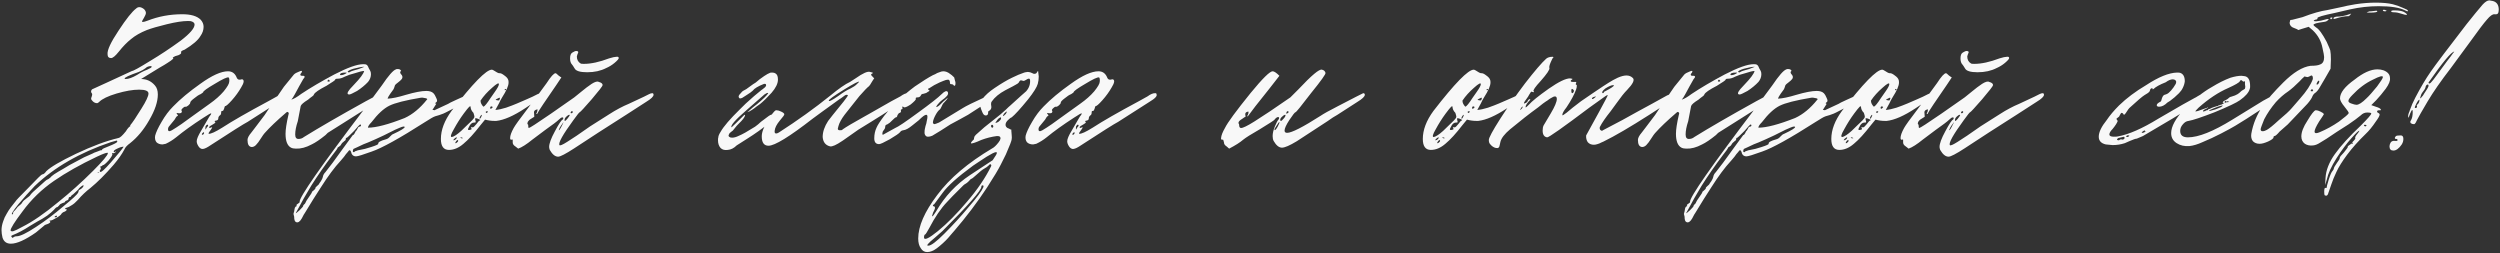 <?xml version="1.0" encoding="UTF-8"?> <svg xmlns="http://www.w3.org/2000/svg" width="1284" height="130" viewBox="0 0 1284 130" fill="none"><rect x="0" y="0" width="1284" height="130" fill="#333333" stroke="none"/> <path d="M0.787 118.21C0.787 116.776 1.062 115.286 1.614 113.741C2.055 112.307 2.662 110.983 3.435 109.769C4.097 108.555 4.814 107.452 5.587 106.459C6.249 105.576 6.855 104.803 7.407 104.141L8.069 103.314C8.069 103.093 10.276 100.776 14.69 96.362C18.993 91.838 21.311 89.576 21.642 89.576C22.304 89.576 23.021 89.024 23.793 87.921C25.89 85.824 30.966 82.845 39.021 78.983C47.407 75.01 54.69 72.307 60.869 70.872C61.642 70.762 62.911 69.603 64.676 67.397C65.449 66.072 66.221 65.19 66.993 64.748L66.828 64.417C68.042 62.983 69.973 60.114 72.621 55.81C75.049 51.948 76.262 49.355 76.262 48.031C76.262 46.707 74.662 46.045 71.462 46.045C68.262 46.045 64.4 46.707 59.876 48.031C55.462 49.355 52.483 50.79 50.938 52.334C50.607 52.666 50.276 52.886 49.945 52.996C49.062 52.996 48.29 52.666 47.628 52.003C47.076 51.452 46.8 51.01 46.8 50.679C46.8 50.459 46.911 50.072 47.131 49.521C47.352 48.859 47.407 48.417 47.297 48.197C47.297 48.086 47.187 47.921 46.966 47.7C46.635 47.038 46.745 46.431 47.297 45.879L54.911 42.403L67.821 36.445C68.483 36.445 71.573 34.734 77.09 31.314C82.276 28.224 87.518 24.748 92.814 20.886C97.559 17.245 99.931 14.486 99.931 12.61C99.931 11.838 99.38 11.286 98.276 10.955C98.166 10.845 97.559 10.79 96.456 10.79C93.807 10.79 90.221 11.341 85.697 12.445C81.173 13.548 77.752 14.541 75.435 15.424C72.124 16.748 69.421 18.293 67.324 20.059C65.228 21.714 63.131 23.866 61.035 26.514C59.269 28.721 57.945 29.824 57.062 29.824C55.849 29.824 55.242 29.162 55.242 27.838C55.021 25.741 56.897 21.714 60.869 15.755C64.842 9.686 67.876 5.879 69.973 4.334C70.414 3.893 70.966 3.672 71.628 3.672C72.29 3.672 73.062 4.003 73.945 4.665C74.607 5.328 74.938 5.99 74.938 6.652C74.938 7.203 74.607 8.031 73.945 9.134C73.283 10.238 72.952 10.845 72.952 10.955C72.952 11.176 73.062 11.286 73.283 11.286C73.504 11.286 73.835 11.231 74.276 11.121C74.828 10.9 75.324 10.735 75.766 10.624C81.393 8.417 87.352 7.314 93.642 7.314C98.055 7.314 101.2 8.252 103.076 10.128C104.069 11.231 104.566 12.445 104.566 13.769C104.566 15.424 104.014 17.024 102.911 18.569C101.697 20.666 98.993 22.983 94.8 25.521C93.476 25.962 92.869 26.403 92.98 26.845C93.311 27.286 92.869 27.783 91.656 28.334C91.324 28.445 90.773 28.61 90 28.831C89.118 29.272 88.676 29.548 88.676 29.659C89.559 29.769 88.676 30.652 86.028 32.307C85.035 32.969 83.656 33.797 81.89 34.79L72.456 40.583C75.324 40.583 77.697 41.686 79.573 43.893C80.566 44.996 81.062 46.541 81.062 48.528C81.062 52.279 79.573 56.693 76.593 61.769C73.835 66.624 70.58 70.541 66.828 73.521C65.283 74.624 64.29 75.728 63.849 76.831C62.635 79.148 60.814 81.741 58.386 84.61C54.083 89.576 50.111 93.548 46.469 96.528C44.152 98.293 42 100.334 40.014 102.652C38.8 103.976 37.697 104.914 36.704 105.466C35.711 106.128 34.938 106.514 34.386 106.624C33.945 106.734 33.669 106.845 33.559 106.955C33.338 107.286 33.449 107.452 33.89 107.452C34.442 107.452 34.442 107.728 33.89 108.279C33.669 108.5 33.228 108.721 32.566 108.941C32.014 109.272 31.683 109.548 31.573 109.769C31.352 110.321 30.469 111.038 28.924 111.921C27.49 112.803 26.497 113.245 25.945 113.245C25.283 113.245 25.173 113.355 25.614 113.576C26.055 113.907 25.89 114.293 25.117 114.734C25.007 114.845 24.456 115.066 23.462 115.397C23.242 115.397 22.911 115.617 22.469 116.059C21.918 116.5 21.256 117.052 20.483 117.714C19.711 118.376 19.049 118.928 18.497 119.369C12.98 123.231 8.676 125.162 5.587 125.162C3.38 125.162 1.945 124.114 1.283 122.017C0.952 120.693 0.787 119.424 0.787 118.21ZM75.6 35.783C77.145 35.121 77.918 34.624 77.918 34.293C77.918 34.072 77.752 33.962 77.421 33.962C76.317 33.962 75.38 34.348 74.607 35.121C73.945 35.672 72.842 36.279 71.297 36.941C66.221 38.707 63.793 39.865 64.014 40.417C64.124 40.528 64.29 40.583 64.511 40.583C66.055 40.583 68.042 39.865 70.469 38.431C72.124 37.328 73.835 36.445 75.6 35.783ZM6.745 109.272C6.745 109.052 6.855 108.831 7.076 108.61C7.186 108.5 7.407 108.279 7.738 107.948C8.069 107.617 8.345 107.286 8.566 106.955C8.787 106.514 9.283 106.017 10.056 105.466C10.717 105.024 11.214 104.472 11.545 103.81C11.876 103.259 12.593 102.597 13.697 101.824C14.8 101.052 15.462 100.445 15.683 100.003C16.124 99.341 17.504 98.017 19.821 96.031L23.131 93.052C23.573 92.61 24.18 92.224 24.952 91.893C25.614 91.452 26.111 91.01 26.442 90.569C26.993 90.017 28.207 89.19 30.083 88.086C30.414 87.865 31.186 87.424 32.4 86.762C33.614 85.99 34.718 85.328 35.711 84.776C39.573 82.679 42.056 81.355 43.159 80.803L47.628 78.817C48.18 78.486 48.676 78.266 49.117 78.155C49.669 77.934 50.111 77.769 50.442 77.659C50.773 77.548 51.049 77.438 51.269 77.328C51.49 77.217 51.656 77.162 51.766 77.162C51.986 77.162 52.152 77.162 52.262 77.162C52.373 77.052 52.428 76.941 52.428 76.831C52.538 76.5 53.642 75.948 55.738 75.176C58.497 74.072 59.986 73.3 60.207 72.859V72.528C60.207 72.307 60.097 72.197 59.876 72.197C59.766 72.197 58.773 72.472 56.897 73.024C40.897 78.431 27.876 85.934 17.835 95.534C15.076 98.403 12.262 101.548 9.393 104.969C6.635 108.39 5.587 110.1 6.249 110.1C6.58 110.1 6.745 109.824 6.745 109.272ZM63.517 75.341C62.635 75.341 61.531 75.672 60.207 76.335C58.993 76.886 58.386 77.383 58.386 77.824C58.386 77.934 58.442 78.045 58.552 78.155C58.773 78.155 58.938 78.1 59.049 77.99L59.38 77.824C59.821 77.824 59.656 78.045 58.883 78.486C58.552 78.707 58.276 78.762 58.056 78.652C57.835 78.541 57.669 78.541 57.559 78.652C57.559 78.762 57.614 78.928 57.724 79.148C57.835 79.59 57.173 80.693 55.738 82.459C54.193 84.114 53.255 84.886 52.924 84.776C52.814 84.886 52.704 84.941 52.593 84.941C52.593 85.162 52.207 85.383 51.435 85.603V85.769L51.6 85.934C51.711 86.155 51.766 86.376 51.766 86.597C51.766 86.707 51.711 86.872 51.6 87.093C51.159 87.534 51.104 87.921 51.435 88.252C51.876 88.693 53.697 87.093 56.897 83.452C60.649 79.148 62.855 76.445 63.517 75.341ZM55.407 78.652C55.407 78.1 53.531 78.707 49.78 80.472C41.173 84.555 33.835 88.693 27.766 92.886C21.476 97.19 16.069 102.431 11.545 108.61C7.462 114.017 5.421 117.272 5.421 118.376C5.642 118.817 6.138 118.928 6.911 118.707C7.683 118.486 9.173 117.769 11.38 116.555C16.676 113.907 22.855 109.659 29.918 103.81C36.097 98.845 42.056 93.493 47.793 87.755C52.869 82.679 55.407 79.645 55.407 78.652ZM51.104 88.583L50.442 88.417L49.945 88.914C50.056 88.914 50.166 88.859 50.276 88.748C50.607 88.638 50.883 88.583 51.104 88.583ZM6.58 122.183L6.745 122.017C6.966 121.797 7.242 121.631 7.573 121.521C7.793 121.41 8.124 121.355 8.566 121.355C10.331 121.355 13.642 119.755 18.497 116.555C23.242 113.466 27.931 109.934 32.566 105.962C37.2 102.21 39.738 99.838 40.18 98.845L40.511 97.686C40.621 97.576 40.897 97.41 41.338 97.19C41.89 96.859 42.276 96.528 42.497 96.197C42.828 95.865 42.938 95.479 42.828 95.038C41.504 95.81 40.621 96.583 40.18 97.355L37.531 99.838C37.09 100.059 36.759 100.334 36.538 100.666C36.428 100.997 36.262 101.162 36.042 101.162C35.49 101.162 35.214 101.493 35.214 102.155C35.104 102.597 34.773 102.872 34.221 102.983C33.669 103.203 33.393 103.424 33.393 103.645C33.393 103.866 32.952 104.086 32.069 104.307C31.186 104.638 30.635 105.024 30.414 105.466C29.862 106.128 29.421 106.459 29.09 106.459C28.98 106.459 28.759 106.624 28.428 106.955C28.097 107.397 27.38 108.114 26.276 109.107C25.062 110.21 23.517 111.314 21.642 112.417C20.538 112.969 18.442 114.183 15.352 116.059C12.152 118.155 9.118 119.755 6.249 120.859C5.697 121.079 5.642 121.41 6.083 121.852C6.304 122.072 6.469 122.183 6.58 122.183ZM29.256 111.093C29.256 110.652 28.924 110.652 28.262 111.093C27.931 111.424 27.986 111.59 28.428 111.59C28.98 111.59 29.256 111.424 29.256 111.093ZM101.858 75.01C101.306 74.128 101.03 73.3 101.03 72.528C101.03 71.424 101.803 69.603 103.348 67.066L107.486 59.948C108.148 59.176 108.479 58.624 108.479 58.293C108.479 57.962 107.155 58.679 104.506 60.445C98.879 64.086 94.189 67.452 90.437 70.541C88.782 71.865 87.017 72.969 85.141 73.852C84.258 74.072 83.706 74.183 83.486 74.183C82.162 74.183 81.113 73.796 80.341 73.024C79.679 72.141 79.458 71.038 79.679 69.714C80.12 67.948 81.224 65.576 82.989 62.596C84.755 59.507 86.741 56.859 88.948 54.652C92.589 50.9 97.224 47.038 102.851 43.066C108.81 38.762 113.555 36.61 117.086 36.61C119.072 36.61 120.506 37.548 121.389 39.424C121.72 40.417 122.217 40.914 122.879 40.914C122.989 40.914 123.155 40.914 123.375 40.914C123.706 40.803 123.927 40.748 124.037 40.748C124.258 40.748 124.424 40.748 124.534 40.748C125.527 41.19 125.306 42.569 123.872 44.886C122.548 47.203 120.948 49.41 119.072 51.507C117.196 53.603 116.037 54.596 115.596 54.486C115.486 54.486 115.32 54.928 115.099 55.81C114.879 56.583 114.603 56.969 114.272 56.969C113.831 56.969 113.61 57.135 113.61 57.465C113.61 58.348 113.444 58.9 113.113 59.121C112.451 59.562 112.12 60.114 112.12 60.776C112.12 61.438 111.734 61.824 110.962 61.934C110.189 62.045 110.024 62.266 110.465 62.596L110.631 62.928C110.631 63.038 110.189 63.369 109.306 63.921C108.203 64.472 107.541 64.969 107.32 65.41L107.817 65.741C107.927 65.631 108.037 65.576 108.148 65.576C108.699 65.355 108.975 65.3 108.975 65.41C108.975 65.631 108.644 66.183 107.982 67.066C107.32 67.838 107.044 68.39 107.155 68.721C108.258 68.831 110.575 67.783 114.106 65.576C119.182 62.266 127.072 57.741 137.775 52.003L142.244 49.521C143.899 48.307 145.279 47.755 146.382 47.865C146.713 47.865 146.879 48.031 146.879 48.362C147.431 49.245 146.217 50.569 143.237 52.334L127.182 62.596C125.417 63.479 118.686 67.728 106.989 75.341C105.555 76.224 104.451 76.61 103.679 76.5C102.906 76.279 102.299 75.783 101.858 75.01ZM100.037 58.79L107.651 53.328C110.631 51.231 113.058 49.079 114.934 46.872C116.81 44.555 117.748 42.9 117.748 41.907C117.858 40.803 117.748 40.086 117.417 39.755C116.644 39.535 114.272 40.638 110.299 43.066C106.327 45.383 104.341 46.817 104.341 47.369C104.341 47.479 103.899 47.81 103.017 48.362C102.134 48.693 101.03 49.41 99.706 50.514C98.382 51.507 97.72 52.224 97.72 52.666C97.72 53.107 97.389 53.603 96.727 54.155C96.065 54.707 95.568 54.928 95.237 54.817H95.072C94.741 54.817 94.299 55.093 93.748 55.645C93.196 56.197 93.031 56.583 93.251 56.803L93.417 57.135C93.417 58.017 92.755 58.348 91.43 58.128C90.658 57.907 90.493 58.072 90.934 58.624C91.265 58.955 91.43 59.176 91.43 59.286L91.265 59.452C90.713 59.783 90.382 60.114 90.272 60.445C90.051 60.996 89.444 61.824 88.451 62.928C87.568 64.031 87.072 64.638 86.962 64.748C86.52 65.19 86.299 65.741 86.299 66.403C86.299 67.507 86.962 67.672 88.286 66.9C90.934 65.355 94.851 62.652 100.037 58.79ZM105.996 65.741C106.768 64.969 107.044 64.472 106.824 64.252C106.603 63.81 106.217 63.976 105.665 64.748C105.555 64.859 105.499 65.245 105.499 65.907V66.403C105.61 66.514 105.72 66.459 105.83 66.238C105.941 66.017 105.996 65.852 105.996 65.741ZM103.844 68.555C103.734 68.665 103.679 68.831 103.679 69.052C103.679 69.162 103.734 69.217 103.844 69.217C104.396 69.217 104.727 68.886 104.837 68.224L104.672 67.893C104.451 67.893 104.175 68.114 103.844 68.555ZM193.33 52.334C189.137 55.093 183.785 58.514 177.274 62.596L168.336 68.224L167.178 69.383C164.309 71.7 161.936 73.3 160.061 74.183C157.192 75.728 154.488 76.445 151.95 76.335C150.957 76.335 150.13 76.169 149.468 75.838C147.592 74.845 146.654 72.472 146.654 68.721C146.654 66.514 147.15 63.259 148.143 58.955C148.474 58.183 148.309 57.686 147.647 57.465C147.426 57.465 147.15 57.631 146.819 57.962C142.185 61.934 138.543 65.41 135.895 68.39C135.564 68.721 134.902 69.659 133.909 71.203C133.026 72.638 132.199 73.741 131.426 74.514C130.764 75.176 130.047 75.507 129.274 75.507C127.84 75.397 127.123 74.183 127.123 71.865C127.123 70.872 127.785 69.603 129.109 68.059L131.261 65.245L135.895 59.121L137.881 56.141L141.854 50.348L145.826 44.555C147.592 42.348 149.302 40.252 150.957 38.266C151.509 37.714 152.392 37.217 153.605 36.776C154.599 36.334 155.095 36.279 155.095 36.61C155.095 36.831 154.985 37.107 154.764 37.438C154.212 37.99 154.102 38.431 154.433 38.762C154.543 38.872 154.819 38.928 155.261 38.928H155.923C156.695 39.148 156.64 39.7 155.757 40.583L153.605 44.39L151.454 48.362C150.681 49.797 150.074 50.734 149.633 51.176C150.847 50.845 152.557 49.852 154.764 48.197C159.399 45.107 165.026 41.797 171.647 38.266C178.488 34.734 183.454 32.969 186.543 32.969C187.316 32.969 187.812 33.024 188.033 33.135C188.585 33.355 189.026 33.962 189.357 34.955C189.799 35.838 190.074 36.334 190.185 36.445C190.405 36.886 190.516 37.438 190.516 38.1C190.516 39.535 190.019 40.859 189.026 42.072C187.481 43.728 185.605 45.272 183.399 46.707C181.192 47.921 179.868 48.528 179.426 48.528C178.102 48.528 178.212 47.59 179.757 45.714C180.309 45.052 180.971 44.334 181.743 43.562C184.943 40.252 186.709 37.879 187.04 36.445C186.157 36.445 184.557 36.831 182.24 37.603C180.364 38.045 178.599 38.652 176.943 39.424C175.73 40.086 174.571 40.417 173.468 40.417C172.585 40.417 172.143 40.583 172.143 40.914C172.254 41.135 170.764 42.183 167.674 44.059C163.812 46.045 161.661 47.535 161.219 48.528C161.219 48.748 160.999 49.024 160.557 49.355C160.226 49.576 159.785 49.907 159.233 50.348C158.792 50.679 158.461 50.955 158.24 51.176C155.923 52.61 154.654 53.714 154.433 54.486L152.943 62.266C152.061 64.914 151.619 67.176 151.619 69.052C151.619 70.597 152.171 71.369 153.274 71.369C154.378 71.369 155.316 71.038 156.088 70.376C163.923 65.521 174.516 59.397 187.868 52.003L192.502 49.521C194.157 48.307 195.481 47.755 196.474 47.865C196.916 47.865 197.137 48.141 197.137 48.693C197.137 49.576 195.868 50.79 193.33 52.334ZM178.599 36.941C179.04 37.272 179.426 37.272 179.757 36.941C180.199 36.61 181.688 36.114 184.226 35.452L187.205 34.293H187.04C185.937 34.293 184.116 34.624 181.578 35.286C179.481 35.948 178.488 36.5 178.599 36.941ZM177.605 37.769L178.102 37.438C178.102 37.328 177.826 37.272 177.274 37.272C175.509 37.272 174.626 37.659 174.626 38.431C174.626 38.541 174.792 38.596 175.123 38.596C175.895 38.596 176.723 38.321 177.605 37.769ZM168.668 41.907C169.44 41.907 169.605 41.686 169.164 41.245C169.054 41.024 168.888 40.914 168.668 40.914C168.005 41.576 168.005 41.907 168.668 41.907ZM151.079 111.259L150.748 109.934C150.748 109.714 150.858 109.272 151.079 108.61C151.189 108.059 151.244 107.728 151.244 107.617L151.41 106.79C151.63 106.348 151.851 106.072 152.072 105.962C152.513 105.962 152.568 105.797 152.237 105.466V105.3C152.237 105.19 152.568 104.914 153.23 104.472C153.782 104.141 154.003 103.866 153.893 103.645C153.672 101.328 164.706 85.493 186.996 56.141L196.099 43.893C199.52 38.817 201.948 36.059 203.382 35.617C203.493 35.507 203.768 35.452 204.21 35.452C205.203 35.452 205.81 35.783 206.03 36.445C205.699 36.555 205.534 36.776 205.534 37.107C205.534 37.548 205.81 38.045 206.362 38.596C206.803 39.259 206.803 39.921 206.362 40.583C205.92 41.135 205.258 41.741 204.375 42.403C203.603 42.955 203.106 43.397 202.886 43.728C202.775 44.059 202.61 44.555 202.389 45.217C202.168 45.769 201.948 46.155 201.727 46.376L200.403 48.197C199.63 49.3 199.189 50.128 199.079 50.679C201.396 50.569 204.541 49.907 208.513 48.693C213.037 47.369 216.513 46.707 218.941 46.707C220.596 46.707 221.81 47.093 222.582 47.865C223.134 48.417 223.63 49.245 224.072 50.348C224.624 51.452 224.624 52.169 224.072 52.5C223.741 52.61 223.575 52.831 223.575 53.162C223.686 53.272 223.851 53.328 224.072 53.328C223.63 54.1 222.968 55.148 222.086 56.472C222.748 56.472 223.079 56.528 223.079 56.638L230.196 53.328C230.417 53.217 230.803 52.996 231.355 52.666C232.017 52.334 232.955 51.893 234.168 51.341C235.493 50.79 236.706 50.238 237.81 49.686L239.63 48.693C240.844 48.031 241.672 47.755 242.113 47.865C242.665 47.865 242.941 48.141 242.941 48.693C242.941 49.576 241.672 50.79 239.134 52.334C238.472 52.996 236.982 53.824 234.665 54.817L228.872 57.797C228.32 58.128 227.217 58.569 225.562 59.121C223.906 59.562 222.913 59.893 222.582 60.114C222.472 60.114 221.093 60.941 218.444 62.596C205.313 70.983 196.155 76.059 190.968 77.824C186.444 79.479 183.741 80.307 182.858 80.307C181.865 80.307 181.148 79.921 180.706 79.148C180.596 79.038 180.486 78.707 180.375 78.155C180.155 77.493 179.879 77.162 179.548 77.162C179.327 77.162 178.996 77.493 178.555 78.155C178.003 78.707 177.396 79.479 176.734 80.472C175.962 81.355 175.355 82.072 174.913 82.624C171.824 85.934 168.458 90.459 164.817 96.197C162.499 99.728 159.741 104.141 156.541 109.438C156.32 109.659 155.824 110.541 155.051 112.086C154.058 113.852 153.065 114.514 152.072 114.072C151.41 113.852 151.079 112.914 151.079 111.259ZM207.851 60.61C211.934 58.734 215.741 55.59 219.272 51.176L219.437 51.01C219.437 50.679 218.996 50.459 218.113 50.348C217.23 50.128 216.568 50.072 216.127 50.183C208.182 51.507 202.775 52.886 199.906 54.321C197.037 55.755 194.003 58.569 190.803 62.762C189.589 63.976 188.982 64.914 188.982 65.576C193.175 65.576 199.465 63.921 207.851 60.61ZM155.713 105.797V105.631C155.713 105.521 155.879 105.3 156.21 104.969C156.541 104.748 156.762 104.472 156.872 104.141C156.982 103.7 157.589 102.707 158.693 101.162C159.686 99.728 160.182 98.955 160.182 98.845C160.072 98.624 160.348 98.293 161.01 97.852C161.672 97.3 162.003 96.914 162.003 96.693C161.893 96.472 162.168 96.086 162.83 95.534C163.493 94.983 163.824 94.652 163.824 94.541C163.824 94.431 164.155 93.934 164.817 93.052C165.368 92.169 165.699 91.452 165.81 90.9C165.92 90.017 166.362 89.19 167.134 88.417C169.12 85.99 172.155 81.907 176.237 76.169L181.203 69.383C181.534 69.383 181.865 69.052 182.196 68.39C182.527 67.617 182.748 67.231 182.858 67.231C182.968 67.231 183.189 66.9 183.52 66.238C183.851 65.466 184.182 65.079 184.513 65.079C185.286 64.969 185.562 64.638 185.341 64.086L185.01 63.921C184.789 63.921 183.741 65.024 181.865 67.231C179.548 69.548 178.334 70.707 178.224 70.707C177.782 70.707 177.562 70.983 177.562 71.534V71.7C177.562 71.81 177.451 71.976 177.23 72.197C177.01 72.307 176.734 72.528 176.403 72.859C175.962 73.19 175.63 73.521 175.41 73.852C175.189 74.293 174.968 74.624 174.748 74.845C174.417 75.066 174.196 75.231 174.086 75.341C173.865 75.452 173.699 75.562 173.589 75.672C173.479 75.672 173.424 75.728 173.424 75.838C173.424 76.169 172.541 77.438 170.775 79.645C166.693 85.052 163.051 90.293 159.851 95.369C157.424 99.341 154.775 104.031 151.906 109.438C151.906 109.659 152.568 109.162 153.893 107.948C155.106 106.734 155.713 106.017 155.713 105.797ZM184.844 76.996C186.389 76.776 188.32 76.279 190.637 75.507C193.065 74.734 194.279 74.183 194.279 73.852C194.058 73.079 195.382 72.307 198.251 71.534C199.024 71.314 199.686 70.872 200.237 70.21C200.899 69.438 201.562 68.941 202.224 68.721C205.975 66.955 207.851 65.796 207.851 65.245C207.741 64.803 206.913 64.914 205.368 65.576C203.934 66.128 202.058 67.01 199.741 68.224C199.41 68.335 198.527 68.776 197.093 69.548C195.768 70.21 194.334 70.872 192.789 71.534C191.355 72.197 190.086 72.748 188.982 73.19C187.658 73.631 185.893 74.403 183.686 75.507L181.865 76.335C181.644 76.335 181.479 76.5 181.368 76.831C181.258 77.162 181.203 77.493 181.203 77.824C181.313 78.045 181.479 78.155 181.699 78.155C181.81 78.155 181.865 78.155 181.865 78.155C181.975 78.045 182.086 77.934 182.196 77.824C182.306 77.714 182.582 77.603 183.024 77.493C183.465 77.272 184.072 77.107 184.844 76.996ZM226.446 71.369C226.446 66.734 228.267 61.934 231.908 56.969C242.832 42.845 249.729 35.783 252.598 35.783C252.929 35.783 253.591 36.114 254.584 36.776C255.577 37.438 256.294 37.714 256.736 37.603C257.287 37.603 258.06 37.99 259.053 38.762C260.156 39.535 260.818 40.307 261.039 41.079C261.149 41.3 261.205 41.741 261.205 42.403C261.205 44.059 260.101 46.596 257.894 50.017C257.343 50.9 256.791 51.948 256.239 53.162L254.418 56.472C255.963 56.362 257.784 55.976 259.881 55.314C262.087 54.541 263.963 53.824 265.508 53.162C267.163 52.5 268.818 51.783 270.474 51.01C272.239 50.238 273.232 49.797 273.453 49.686C273.563 49.686 273.894 49.521 274.446 49.19C274.998 48.859 275.55 48.583 276.101 48.362C276.763 48.031 277.315 47.865 277.756 47.865C277.977 47.865 278.198 48.031 278.418 48.362C278.86 49.135 277.591 50.459 274.612 52.334L269.646 55.645C263.798 59.507 258.887 61.659 254.915 62.1H253.922C252.377 62.1 250.777 61.879 249.122 61.438L246.805 64.252C243.494 68.555 240.57 71.755 238.032 73.852C235.605 75.948 233.122 76.996 230.584 76.996C227.825 76.996 226.446 75.121 226.446 71.369ZM251.936 50.348L254.253 47.038C255.577 45.162 256.239 43.893 256.239 43.231C256.239 42.348 255.081 42.955 252.763 45.052C250.336 47.148 248.349 49.355 246.805 51.672C246.805 52.776 247.301 53.824 248.294 54.817C248.956 54.596 250.17 53.107 251.936 50.348ZM259.218 46.045C259.218 46.486 259.439 46.486 259.881 46.045C260.101 45.824 260.046 45.714 259.715 45.714C259.384 45.603 259.218 45.714 259.218 46.045ZM256.405 51.507L256.736 50.679C256.846 50.128 256.625 50.017 256.074 50.348C255.963 50.348 255.853 50.403 255.743 50.514C254.97 50.845 254.584 51.121 254.584 51.341C254.694 51.341 254.97 51.397 255.412 51.507C255.853 51.617 256.184 51.617 256.405 51.507ZM236.874 67.231L242.501 61.769C243.274 60.996 243.66 60.39 243.66 59.948C243.66 59.617 243.494 58.955 243.163 57.962C242.17 56.969 241.674 55.865 241.674 54.652C241.563 54.541 241.343 54.596 241.012 54.817C240.791 55.038 240.405 55.479 239.853 56.141C239.412 56.693 238.86 57.41 238.198 58.293C236.322 60.831 234.612 63.535 233.067 66.403C231.522 69.052 231.191 70.376 232.074 70.376C233.177 70.155 234.777 69.107 236.874 67.231ZM252.598 54.652H252.432C251.77 54.652 251.605 55.093 251.936 55.976C252.487 55.755 252.874 55.424 253.094 54.983C252.874 54.872 252.708 54.762 252.598 54.652ZM249.453 57.465C249.563 58.128 249.894 58.183 250.446 57.631C250.667 57.3 250.556 57.135 250.115 57.135C249.784 57.135 249.563 57.245 249.453 57.465ZM246.639 59.783C246.418 60.114 246.308 60.39 246.308 60.61C246.308 61.272 246.584 61.107 247.136 60.114C247.356 59.672 247.467 59.397 247.467 59.286C247.467 58.734 247.191 58.9 246.639 59.783ZM242.005 65.741C241.894 65.521 241.839 65.41 241.839 65.41C241.949 65.3 242.17 65.3 242.501 65.41H242.832C243.163 65.41 243.77 64.859 244.653 63.755C245.536 62.541 246.087 61.934 246.308 61.934C246.529 61.934 246.639 61.824 246.639 61.603C246.198 61.272 245.591 60.996 244.818 60.776C244.377 60.666 244.101 60.721 243.991 60.941C243.991 61.052 244.046 61.328 244.156 61.769L244.322 62.596C244.322 62.817 244.212 62.928 243.991 62.928H243.494C242.391 62.928 241.508 63.7 240.846 65.245C240.515 65.796 240.349 66.183 240.349 66.403C240.349 66.845 240.846 66.9 241.839 66.569C242.281 66.459 242.336 66.183 242.005 65.741ZM233.398 71.203C232.846 71.755 232.681 72.031 232.901 72.031C233.453 72.031 233.949 71.755 234.391 71.203C234.612 70.872 234.667 70.652 234.556 70.541C234.446 70.431 234.06 70.652 233.398 71.203ZM236.874 70.541C236.322 70.541 236.267 70.652 236.708 70.872C236.818 70.983 236.984 71.038 237.205 71.038C237.867 71.038 237.922 70.928 237.37 70.707L236.874 70.541ZM234.391 72.362C233.949 72.914 233.784 73.3 233.894 73.521C234.115 73.631 234.446 73.466 234.887 73.024C235.329 72.583 235.439 72.252 235.218 72.031C235.108 71.81 234.832 71.921 234.391 72.362ZM293.786 33.135C293.124 32.472 292.793 31.424 292.793 29.99C292.793 28.445 293.179 27.452 293.951 27.01C294.834 26.459 295.496 26.183 295.937 26.183C297.041 26.183 297.262 26.735 296.599 27.838C296.379 28.5 296.268 28.886 296.268 28.997C296.268 30.652 296.93 31.866 298.255 32.638C298.365 32.748 298.917 32.803 299.91 32.803C303.551 32.803 307.855 31.866 312.82 29.99C314.586 29.438 315.855 29.162 316.627 29.162C317.399 29.052 317.786 29.272 317.786 29.824C317.786 30.265 317.068 31.093 315.634 32.307C314.31 33.41 312.875 34.293 311.33 34.955C308.572 36.39 305.317 37.107 301.565 37.107C297.924 37.107 295.772 36.445 295.11 35.121C294.448 34.017 294.006 33.355 293.786 33.135ZM282.365 76.996C282.144 76.335 282.034 75.838 282.034 75.507C282.034 73.741 283.027 71.038 285.013 67.397C286.999 63.645 288.324 61.659 288.986 61.438C289.206 61.217 289.317 60.941 289.317 60.61C289.317 60.39 289.151 60.279 288.82 60.279C288.379 60.279 287.717 60.721 286.834 61.603C286.062 62.376 283.799 64.086 280.048 66.734L273.427 71.7C270.448 74.128 268.02 75.672 266.144 76.335L264.655 75.176C263.772 74.624 263.33 73.962 263.33 73.19C263.33 72.417 263.33 71.976 263.33 71.865C263.33 71.645 263.165 71.59 262.834 71.7C262.282 71.921 262.006 71.645 262.006 70.872C262.006 69.659 262.613 67.948 263.827 65.741C264.71 64.197 266.806 61.272 270.117 56.969L277.068 47.7L280.71 42.734C282.917 39.314 284.462 37.603 285.344 37.603C285.565 37.603 286.062 37.99 286.834 38.762C287.717 39.424 288.213 39.755 288.324 39.755L285.675 43.728C279.937 52.003 276.737 56.803 276.075 58.128C275.965 58.569 275.744 58.679 275.413 58.459C275.855 57.686 276.075 56.914 276.075 56.141C274.862 56.362 274.255 56.859 274.255 57.631L274.42 59.948L273.924 60.279C273.482 60.5 273.041 60.776 272.599 61.107C272.158 61.328 271.772 61.659 271.441 62.1C271.11 62.431 270.944 62.762 270.944 63.093C270.834 63.203 270.834 63.424 270.944 63.755L271.275 64.086C271.275 65.19 271.386 65.741 271.606 65.741C272.048 65.741 275.799 63.314 282.862 58.459L294.944 50.017C295.275 49.797 296.434 48.859 298.42 47.203C300.406 45.548 302.227 44.169 303.882 43.066C305.648 41.962 306.862 41.631 307.524 42.072C308.848 42.403 309.51 42.955 309.51 43.728C309.51 44.169 307.634 46.596 303.882 51.01C300.13 55.314 298.089 57.521 297.758 57.631C297.537 57.631 296.434 59.01 294.448 61.769C289.041 69.162 286.668 73.41 287.33 74.514C287.551 74.955 288.875 74.403 291.303 72.859C293.841 71.314 297.758 68.665 303.055 64.914L312.986 58.624C316.406 56.417 319.717 54.652 322.917 53.328L330.696 49.686C330.806 49.686 331.137 49.521 331.689 49.19C332.241 48.859 332.793 48.583 333.344 48.362C334.006 48.031 334.558 47.865 334.999 47.865C335.441 47.865 335.662 48.141 335.662 48.693C335.662 49.576 334.393 50.79 331.855 52.334L321.593 58.955C311.662 65.245 302.779 70.983 294.944 76.169C290.53 79.038 287.772 80.472 286.668 80.472C285.124 80.472 283.689 79.314 282.365 76.996ZM293.951 57.135C293.62 57.024 293.344 57.19 293.124 57.631C293.013 57.962 293.068 58.128 293.289 58.128C293.399 58.238 293.62 58.183 293.951 57.962C294.282 57.631 294.282 57.355 293.951 57.135ZM290.144 62.1C290.365 62.1 290.751 61.769 291.303 61.107C292.186 60.003 292.627 59.341 292.627 59.121C292.627 59.01 292.572 58.955 292.462 58.955C292.02 58.955 291.468 59.286 290.806 59.948C290.144 60.61 289.868 61.272 289.979 61.934C289.979 62.045 290.034 62.1 290.144 62.1ZM289.317 62.762L288.82 63.59C288.379 64.141 287.937 64.803 287.496 65.576C287.165 66.238 286.999 66.624 286.999 66.734C286.999 67.066 287.22 66.9 287.662 66.238C287.882 65.907 288.103 65.521 288.324 65.079C289.096 63.645 289.427 62.872 289.317 62.762ZM368.765 72.031C368.765 71.259 368.82 70.762 368.931 70.541C368.931 69.879 369.317 68.941 370.089 67.728C371.634 64.969 374.944 61.107 380.02 56.141C381.565 54.486 383.993 52.224 387.303 49.355L391.11 46.21L391.606 45.879C391.937 45.659 392.213 45.438 392.434 45.217C392.765 44.996 393.041 44.721 393.262 44.39C393.482 44.059 393.537 43.783 393.427 43.562C393.427 43.231 393.206 43.066 392.765 43.066H392.434C389.344 44.279 387.413 45.438 386.641 46.541C386.089 47.093 385.096 47.81 383.662 48.693C382.227 49.576 381.455 50.072 381.344 50.183L381.013 50.348C380.462 50.569 380.075 50.624 379.855 50.514C379.524 50.293 379.358 49.962 379.358 49.521C379.358 49.079 379.965 48.252 381.179 47.038C381.399 46.817 381.841 46.541 382.503 46.21C383.165 45.879 383.606 45.603 383.827 45.383L386.806 43.231C387.248 43.01 387.689 42.734 388.131 42.403C388.682 41.962 389.344 41.41 390.117 40.748C390.999 40.086 391.772 39.535 392.434 39.093C393.758 38.21 394.751 37.659 395.413 37.438C395.524 37.328 395.855 37.272 396.406 37.272C397.399 37.272 398.117 37.493 398.558 37.934C399.22 38.376 399.551 39.369 399.551 40.914C399.551 42.9 398.448 45.162 396.241 47.7C393.924 50.238 391.937 52.169 390.282 53.493C390.062 53.603 389.51 53.99 388.627 54.652C387.855 55.314 387.027 55.921 386.144 56.472C385.372 57.024 384.599 57.41 383.827 57.631C386.034 55.645 387.689 54.266 388.793 53.493C391.993 50.845 393.924 48.969 394.586 47.865L394.089 47.7C393.979 47.7 393.482 47.976 392.599 48.528L383.331 56.638C377.593 61.603 375.055 64.528 375.717 65.41C376.048 65.19 378.144 63.148 382.006 59.286C382.448 58.845 382.668 58.845 382.668 59.286C382.448 60.279 381.344 61.714 379.358 63.59C379.027 63.81 378.034 64.969 376.379 67.066L375.717 67.562C375.275 67.893 374.944 68.169 374.724 68.39C374.613 68.61 374.448 68.941 374.227 69.383C374.117 69.824 374.282 70.155 374.724 70.376C374.944 70.597 375.386 70.707 376.048 70.707C377.041 70.707 378.199 70.376 379.524 69.714C381.179 69.052 383.937 67.507 387.799 65.079C389.013 64.197 390.006 63.369 390.779 62.596L394.751 59.617C395.855 58.845 396.793 58.569 397.565 58.79V59.121C397.565 59.672 397.289 60.224 396.737 60.776C395.744 62.21 394.31 63.7 392.434 65.245C390.558 66.679 388.627 68.059 386.641 69.383L383.827 71.203L378.365 74.679C376.931 76.114 375.386 76.886 373.731 76.996C372.186 77.217 370.972 76.886 370.089 76.003C369.206 75.01 368.765 73.686 368.765 72.031ZM422.522 70.376C422.522 67.728 423.46 64.969 425.336 62.1L427.653 59.121C429.749 56.583 431.625 54.266 433.28 52.169C434.936 50.072 435.653 48.969 435.432 48.859C435.322 48.748 435.101 48.693 434.77 48.693C434.329 48.693 433.667 49.079 432.784 49.852C431.901 50.514 431.405 50.845 431.294 50.845L422.356 57.3L417.391 60.941C405.474 70.21 397.915 74.845 394.715 74.845C392.398 74.845 391.239 73.245 391.239 70.045C391.239 67.838 392.287 65.135 394.384 61.934C396.37 58.624 397.749 56.859 398.522 56.638H398.853C399.515 56.638 400.287 56.859 401.17 57.3C402.163 57.741 402.715 58.183 402.825 58.624C402.936 58.955 402.163 60.059 400.508 61.934C398.853 63.921 397.97 65.686 397.86 67.231V67.728C397.86 68.279 398.136 68.555 398.687 68.555C399.018 68.555 399.46 68.39 400.012 68.059C409.612 61.879 418.384 55.59 426.329 49.19C430.743 45.548 434.163 43.176 436.591 42.072L439.405 40.252C443.156 37.603 445.639 36.5 446.853 36.941C447.846 37.162 448.343 37.328 448.343 37.438C448.453 37.548 448.287 37.659 447.846 37.769C447.515 38.1 447.349 38.321 447.349 38.431C447.349 38.541 447.901 39.148 449.005 40.252C448.784 40.472 448.343 41.135 447.68 42.238C447.129 43.231 446.687 43.893 446.356 44.224C445.474 44.886 443.818 46.596 441.391 49.355L436.922 54.983L433.777 58.955C432.122 61.162 431.074 63.093 430.632 64.748L430.301 66.072C430.301 66.624 430.632 66.9 431.294 66.9C431.956 66.9 432.398 66.845 432.618 66.734V66.569C434.494 65.245 438.412 62.928 444.37 59.617C444.591 59.507 445.087 59.231 445.86 58.79L457.777 52.003L462.412 49.521C464.067 48.307 465.391 47.755 466.384 47.865C466.936 47.865 467.212 48.141 467.212 48.693C467.212 49.576 465.943 50.79 463.405 52.334C455.129 57.741 449.777 61.162 447.349 62.596L440.894 66.569L433.115 72.031L432.618 72.362C429.529 74.459 427.432 75.397 426.329 75.176C424.012 74.624 422.743 73.024 422.522 70.376ZM430.467 49.355C433.005 47.479 435.156 46.155 436.922 45.383C438.246 44.721 439.294 44.003 440.067 43.231L441.225 42.072C441.225 41.521 438.632 42.845 433.446 46.045C428.26 49.245 425.667 51.121 425.667 51.672C425.667 52.334 427.267 51.562 430.467 49.355ZM451.504 74.017C449.849 74.017 449.021 73.024 449.021 71.038C449.021 69.052 449.408 67.231 450.18 65.576C450.732 64.252 452.056 62.21 454.153 59.452C458.566 53.934 463.808 48.914 469.877 44.39C473.739 41.741 476.828 39.81 479.146 38.596C479.256 38.596 479.642 38.431 480.304 38.1C480.966 37.659 481.684 37.328 482.456 37.107C483.228 36.776 483.89 36.61 484.442 36.61C485.656 36.61 486.815 37.052 487.918 37.934C488.47 38.266 489.187 38.872 490.07 39.755L490.566 41.741C490.677 41.852 490.732 42.183 490.732 42.734C490.732 43.617 490.566 44.059 490.235 44.059C490.015 44.059 489.849 43.948 489.739 43.728C489.518 43.397 489.132 43.231 488.58 43.231C488.139 43.231 487.918 43.066 487.918 42.734C487.918 41.521 487.587 40.914 486.925 40.914C486.263 40.914 485.435 41.135 484.442 41.576C483.449 41.907 481.904 42.624 479.808 43.728L477.159 45.383C476.497 45.493 476.442 45.769 476.994 46.21C477.656 46.431 477.49 46.762 476.497 47.203C476.056 47.645 475.284 47.976 474.18 48.197C473.518 48.197 473.077 48.528 472.856 49.19C472.525 49.741 471.973 50.017 471.201 50.017C470.428 50.017 470.153 50.293 470.373 50.845C470.484 51.176 469.601 52.114 467.725 53.659C465.739 54.983 464.525 55.424 464.084 54.983C463.642 54.541 463.421 54.596 463.421 55.148C463.642 55.81 463.532 56.141 463.09 56.141C462.649 56.252 462.539 56.528 462.759 56.969C462.759 57.521 462.539 57.852 462.097 57.962C461.766 57.962 461.38 58.348 460.939 59.121C460.828 59.893 460.553 60.279 460.111 60.279C459.89 60.279 459.228 60.831 458.125 61.934C457.463 62.707 456.635 63.369 455.642 63.921C454.98 64.031 454.649 64.417 454.649 65.079V65.245C454.649 65.686 454.428 66.183 453.987 66.734C453.766 66.955 453.546 67.286 453.325 67.728C453.215 68.169 453.159 68.555 453.159 68.886C453.27 69.107 453.38 69.217 453.49 69.217L456.47 67.562L459.78 65.741C461.215 65.19 465.077 62.596 471.366 57.962C477.766 53.328 481.849 50.128 483.615 48.362C485.159 46.817 486.208 46.431 486.759 47.203C486.87 47.424 486.925 47.7 486.925 48.031C486.925 48.362 486.759 48.748 486.428 49.19C486.097 49.521 485.711 49.907 485.27 50.348C484.828 50.679 484.387 51.01 483.946 51.341C483.615 51.672 483.284 51.948 482.953 52.169L482.456 52.666C481.573 53.548 481.021 54.321 480.801 54.983C481.353 54.983 482.125 54.486 483.118 53.493C483.67 52.831 484.884 51.728 486.759 50.183C486.649 50.734 485.821 51.783 484.277 53.328C484.166 53.438 483.946 53.879 483.615 54.652C483.284 55.424 483.008 55.921 482.787 56.141C482.015 56.693 481.242 57.686 480.47 59.121C479.697 60.555 479.256 61.769 479.146 62.762C479.146 63.093 479.201 63.314 479.311 63.424C479.532 63.645 479.753 63.755 479.973 63.755C480.194 63.755 480.966 63.479 482.29 62.928L494.539 55.479C496.084 54.486 500.001 52.555 506.29 49.686C506.401 49.686 506.732 49.521 507.284 49.19C507.835 48.859 508.387 48.583 508.939 48.362C509.601 48.031 510.153 47.865 510.594 47.865C511.035 47.865 511.256 48.141 511.256 48.693C511.256 49.576 509.987 50.79 507.449 52.334L497.187 58.955C496.856 59.176 495.256 60.059 492.387 61.603L488.084 63.921C484.553 66.238 481.463 68.169 478.815 69.714C477.38 70.266 476.387 70.376 475.835 70.045C475.284 69.714 474.953 69.162 474.842 68.39C474.842 67.286 474.897 66.569 475.008 66.238C475.008 66.128 475.118 65.631 475.339 64.748C475.67 63.865 475.89 62.983 476.001 62.1C476.221 61.217 476.332 60.5 476.332 59.948C476.332 59.286 476.111 58.955 475.67 58.955C475.008 58.955 473.739 59.893 471.863 61.769L468.553 64.417C466.677 65.962 465.132 66.79 463.918 66.9C463.146 67.01 462.594 67.341 462.263 67.893C461.711 68.555 459.946 69.769 456.966 71.534C453.987 73.19 452.166 74.017 451.504 74.017ZM476.227 129.466C474.793 129.466 473.689 128.803 472.917 127.479C472.034 126.266 471.593 124.61 471.593 122.514C471.593 116.224 474.848 108.776 481.358 100.169C487.758 91.562 497.193 83.562 509.662 76.169C510.544 75.728 511.593 74.734 512.806 73.19C514.02 71.645 514.186 70.597 513.303 70.045C513.193 69.934 512.751 69.879 511.979 69.879C509.331 70.21 506.682 70.872 504.034 71.865C501.386 73.079 499.62 73.686 498.737 73.686C498.627 73.355 498.793 72.969 499.234 72.528L500.227 71.534C500.227 70.983 500.282 70.652 500.393 70.541C500.393 70.21 500.668 69.769 501.22 69.217C504.199 66.459 507.013 64.086 509.662 62.1L511.317 60.776C512.089 60.114 512.917 59.452 513.799 58.79C514.682 58.017 515.62 57.19 516.613 56.307C517.606 55.314 518.379 54.596 518.931 54.155L524.227 49.355L527.041 46.872C528.586 45.107 529.248 43.121 529.027 40.914L528.696 40.417H528.2C527.979 40.417 527.537 40.638 526.875 41.079C526.324 41.41 525.937 41.576 525.717 41.576C525.606 41.576 525.386 41.521 525.055 41.41C524.724 41.3 524.503 41.245 524.393 41.245C524.172 41.245 523.951 41.355 523.731 41.576C523.62 41.686 523.51 41.852 523.4 42.072L523.234 42.403C523.013 42.734 522.462 43.121 521.579 43.562C520.696 44.003 520.2 44.279 520.089 44.39L516.282 46.376C513.193 48.031 510.875 49.962 509.331 52.169C509.11 52.39 508.999 52.831 508.999 53.493L509.165 54.983C509.165 55.755 508.834 56.362 508.172 56.803L507.51 57.3V57.962C507.51 58.734 507.179 59.176 506.517 59.286H506.186C505.524 59.286 504.972 58.734 504.531 57.631C503.758 55.865 503.372 54.541 503.372 53.659C503.372 52.886 503.758 51.948 504.531 50.845C506.075 48.859 508.172 46.983 510.82 45.217C514.241 42.9 517.22 41.135 519.758 39.921C521.965 38.817 524.062 37.934 526.048 37.272C526.158 37.272 526.379 37.217 526.71 37.107C527.151 36.996 527.537 36.941 527.868 36.941C528.2 36.941 528.586 36.996 529.027 37.107C529.137 37.107 529.413 37.217 529.855 37.438C530.406 37.659 530.793 37.824 531.013 37.934C531.344 37.934 531.675 37.879 532.006 37.769C532.117 37.769 532.282 37.603 532.503 37.272C532.724 36.831 532.944 36.555 533.165 36.445C533.386 37.99 533.496 38.928 533.496 39.259C533.496 40.583 533.331 41.852 533 43.066C532.558 44.721 530.903 47.369 528.034 51.01C524.062 55.865 521.248 58.955 519.593 60.279C519.151 60.39 518.489 60.886 517.606 61.769C516.834 62.541 516.448 63.314 516.448 64.086C516.448 64.748 516.779 65.3 517.441 65.741L518.268 66.072C518.71 66.403 519.096 66.569 519.427 66.569V67.231C519.427 67.452 519.482 68.114 519.593 69.217C519.703 70.321 519.703 71.093 519.593 71.534C519.593 72.197 518.6 74.79 516.613 79.314L513.965 84.61C512.751 87.038 510.434 90.9 507.013 96.197C501.937 103.921 496.31 111.369 490.131 118.541C490.02 118.652 489.634 119.093 488.972 119.866C488.31 120.638 487.648 121.41 486.986 122.183C486.213 123.066 485.275 124.003 484.172 124.997C483.068 125.99 482.075 126.817 481.193 127.479C479.427 128.803 477.772 129.466 476.227 129.466ZM515.62 58.459L515.124 59.452C515.124 59.562 515.179 59.617 515.289 59.617C515.399 59.617 515.841 59.231 516.613 58.459L517.11 57.465C517.11 57.355 517.055 57.3 516.944 57.3C516.834 57.3 516.393 57.686 515.62 58.459ZM511.317 63.093H511.482C511.813 63.093 512.31 62.872 512.972 62.431C513.634 61.879 514.02 61.383 514.131 60.941V60.445C514.131 60.334 514.075 60.279 513.965 60.279C513.744 60.279 513.358 60.5 512.806 60.941C512.365 61.383 511.979 61.879 511.648 62.431C511.317 62.872 511.206 63.093 511.317 63.093ZM510.158 64.748C510.048 64.307 509.827 64.086 509.496 64.086C509.165 64.086 508.999 64.362 508.999 64.914C509.11 65.355 509.331 65.576 509.662 65.576C509.993 65.576 510.158 65.3 510.158 64.748ZM479.206 109.272L478.71 110.928C478.71 111.038 478.765 111.093 478.875 111.093C479.096 111.093 479.758 110.21 480.862 108.445C485.275 100.831 491.068 94.652 498.241 89.907L509.827 82.293C511.372 80.086 512.089 78.817 511.979 78.486C511.979 77.383 508.889 78.928 502.71 83.121C501.717 83.783 500.724 84.445 499.731 85.107C491.896 90.845 486.71 95.479 484.172 99.01L479.868 104.803C478.986 105.355 478.875 105.741 479.537 105.962C479.979 105.962 480.199 106.238 480.199 106.79C480.199 107.231 479.868 108.059 479.206 109.272ZM508.999 85.438C509.22 84.996 509.165 84.665 508.834 84.445C508.613 84.224 508.337 84.335 508.006 84.776C507.234 85.548 506.406 86.155 505.524 86.597C504.531 87.148 503.206 88.197 501.551 89.741C500.006 91.176 499.068 91.893 498.737 91.893C498.627 91.893 498.241 92.279 497.579 93.052C496.917 93.714 496.365 94.155 495.924 94.376C495.372 94.597 494.379 95.479 492.944 97.024L489.303 100.666L486.489 103.645C483.289 106.955 480.199 111.479 477.22 117.217C476.117 119.203 475.455 120.252 475.234 120.362C474.793 120.472 474.572 121.024 474.572 122.017C474.682 123.562 477.055 122.459 481.689 118.707C486.434 114.845 491.455 109.769 496.751 103.479C502.048 97.3 506.131 91.286 508.999 85.438ZM505.027 96.197C505.248 95.534 505.137 95.203 504.696 95.203C504.255 95.203 504.034 95.424 504.034 95.865C504.144 97.631 497.468 105.245 484.006 118.707C482.793 119.81 481.468 120.969 480.034 122.183C476.503 125.052 475.455 126.376 476.889 126.155C478.213 126.155 480.917 124.114 484.999 120.031C489.413 115.617 493.551 111.093 497.413 106.459C501.717 101.493 504.255 98.072 505.027 96.197ZM548.949 75.01C548.397 74.128 548.121 73.3 548.121 72.528C548.121 71.424 548.893 69.603 550.438 67.066L554.576 59.948C555.238 59.176 555.569 58.624 555.569 58.293C555.569 57.962 554.245 58.679 551.597 60.445C545.969 64.086 541.28 67.452 537.528 70.541C535.873 71.865 534.107 72.969 532.231 73.852C531.349 74.072 530.797 74.183 530.576 74.183C529.252 74.183 528.204 73.796 527.431 73.024C526.769 72.141 526.549 71.038 526.769 69.714C527.211 67.948 528.314 65.576 530.08 62.596C531.845 59.507 533.831 56.859 536.038 54.652C539.68 50.9 544.314 47.038 549.942 43.066C555.9 38.762 560.645 36.61 564.176 36.61C566.162 36.61 567.597 37.548 568.48 39.424C568.811 40.417 569.307 40.914 569.969 40.914C570.08 40.914 570.245 40.914 570.466 40.914C570.797 40.803 571.018 40.748 571.128 40.748C571.349 40.748 571.514 40.748 571.624 40.748C572.618 41.19 572.397 42.569 570.962 44.886C569.638 47.203 568.038 49.41 566.162 51.507C564.287 53.603 563.128 54.596 562.687 54.486C562.576 54.486 562.411 54.928 562.19 55.81C561.969 56.583 561.693 56.969 561.362 56.969C560.921 56.969 560.7 57.135 560.7 57.465C560.7 58.348 560.535 58.9 560.204 59.121C559.542 59.562 559.211 60.114 559.211 60.776C559.211 61.438 558.824 61.824 558.052 61.934C557.28 62.045 557.114 62.266 557.555 62.596L557.721 62.928C557.721 63.038 557.28 63.369 556.397 63.921C555.293 64.472 554.631 64.969 554.411 65.41L554.907 65.741C555.018 65.631 555.128 65.576 555.238 65.576C555.79 65.355 556.066 65.3 556.066 65.41C556.066 65.631 555.735 66.183 555.073 67.066C554.411 67.838 554.135 68.39 554.245 68.721C555.349 68.831 557.666 67.783 561.197 65.576C566.273 62.266 574.162 57.741 584.866 52.003L589.335 49.521C590.99 48.307 592.369 47.755 593.473 47.865C593.804 47.865 593.969 48.031 593.969 48.362C594.521 49.245 593.307 50.569 590.328 52.334L574.273 62.596C572.507 63.479 565.776 67.728 554.08 75.341C552.645 76.224 551.542 76.61 550.769 76.5C549.997 76.279 549.39 75.783 548.949 75.01ZM547.128 58.79L554.742 53.328C557.721 51.231 560.149 49.079 562.024 46.872C563.9 44.555 564.838 42.9 564.838 41.907C564.949 40.803 564.838 40.086 564.507 39.755C563.735 39.535 561.362 40.638 557.39 43.066C553.418 45.383 551.431 46.817 551.431 47.369C551.431 47.479 550.99 47.81 550.107 48.362C549.224 48.693 548.121 49.41 546.797 50.514C545.473 51.507 544.811 52.224 544.811 52.666C544.811 53.107 544.48 53.603 543.818 54.155C543.155 54.707 542.659 54.928 542.328 54.817H542.162C541.831 54.817 541.39 55.093 540.838 55.645C540.287 56.197 540.121 56.583 540.342 56.803L540.507 57.135C540.507 58.017 539.845 58.348 538.521 58.128C537.749 57.907 537.583 58.072 538.024 58.624C538.355 58.955 538.521 59.176 538.521 59.286L538.355 59.452C537.804 59.783 537.473 60.114 537.362 60.445C537.142 60.996 536.535 61.824 535.542 62.928C534.659 64.031 534.162 64.638 534.052 64.748C533.611 65.19 533.39 65.741 533.39 66.403C533.39 67.507 534.052 67.672 535.376 66.9C538.024 65.355 541.942 62.652 547.128 58.79ZM553.087 65.741C553.859 64.969 554.135 64.472 553.914 64.252C553.693 63.81 553.307 63.976 552.755 64.748C552.645 64.859 552.59 65.245 552.59 65.907V66.403C552.7 66.514 552.811 66.459 552.921 66.238C553.031 66.017 553.087 65.852 553.087 65.741ZM550.935 68.555C550.824 68.665 550.769 68.831 550.769 69.052C550.769 69.162 550.824 69.217 550.935 69.217C551.487 69.217 551.818 68.886 551.928 68.224L551.762 67.893C551.542 67.893 551.266 68.114 550.935 68.555ZM654.126 72.362C653.795 71.7 653.629 70.872 653.629 69.879C653.629 68.445 654.015 66.79 654.788 64.914C655.56 63.038 656.167 61.879 656.609 61.438C656.829 61.217 656.94 60.941 656.94 60.61C656.94 60.279 656.774 60.114 656.443 60.114C655.891 60.114 655.229 60.61 654.457 61.603C654.346 61.824 651.864 63.424 647.009 66.403C642.595 68.941 639.781 70.707 638.567 71.7C636.912 73.135 634.484 74.679 631.284 76.335L629.96 75.176C629.078 74.624 628.636 73.962 628.636 73.19C628.415 72.197 628.25 71.7 628.14 71.7C627.367 71.921 627.036 71.645 627.146 70.872C627.257 69.548 627.919 67.838 629.133 65.741C630.457 62.983 634.871 56.969 642.374 47.7C648.443 40.307 652.195 36.61 653.629 36.61C654.402 36.61 655.56 37.383 657.105 38.928L651.809 45.714C645.96 52.996 642.429 57.521 641.215 59.286C641.105 59.507 640.995 59.672 640.884 59.783C640.774 59.783 640.664 59.728 640.553 59.617C641.105 58.734 641.326 57.962 641.215 57.3C640.112 57.41 639.56 57.852 639.56 58.624L639.726 59.948L639.064 60.279C638.733 60.5 638.346 60.776 637.905 61.107C637.464 61.328 637.022 61.659 636.581 62.1C636.25 62.431 636.084 62.762 636.084 63.093C636.084 63.314 636.14 63.479 636.25 63.59C636.36 63.7 636.415 63.865 636.415 64.086C636.415 65.19 636.746 65.741 637.409 65.741C638.402 65.741 640.664 64.638 644.195 62.431C648.609 59.672 654.788 55.535 662.733 50.017L666.871 45.879C673.602 38.707 677.629 35.341 678.953 35.783C679.946 36.003 680.553 36.555 680.774 37.438C680.995 37.99 678.512 41.465 673.326 47.865C668.36 54.376 665.712 57.631 665.381 57.631C665.05 57.631 664.002 58.955 662.236 61.603C660.581 64.141 659.753 65.962 659.753 67.066C659.753 67.838 660.195 68.224 661.078 68.224C663.395 68.224 669.133 65.3 678.291 59.452C679.726 58.459 682.705 56.803 687.229 54.486L696.498 49.686L700.14 47.865C700.691 47.865 700.967 48.141 700.967 48.693C700.967 49.576 699.698 50.79 697.16 52.334L686.898 58.955C685.464 59.728 683.753 60.831 681.767 62.266C679.781 63.59 678.512 64.417 677.96 64.748L666.043 72.528C662.402 74.734 659.864 75.838 658.429 75.838C656.884 75.838 655.45 74.679 654.126 72.362ZM661.574 57.135C661.243 57.024 660.967 57.19 660.746 57.631C660.636 58.072 660.636 58.348 660.746 58.459L661.574 57.962C661.905 57.631 661.905 57.355 661.574 57.135ZM657.602 61.934C657.602 62.045 657.712 62.1 657.933 62.1C658.153 62.1 658.54 61.769 659.091 61.107C659.864 60.334 660.25 59.672 660.25 59.121C660.25 59.01 660.195 58.955 660.084 58.955C659.643 58.955 659.036 59.341 658.264 60.114C657.602 60.776 657.381 61.383 657.602 61.934ZM657.105 62.762C656.995 62.652 656.829 62.762 656.609 63.093C656.388 63.424 656.057 63.921 655.615 64.583C654.733 65.796 654.402 66.514 654.622 66.734C654.843 67.066 655.34 66.569 656.112 65.245C656.884 63.81 657.215 62.983 657.105 62.762ZM730.756 71.369C730.756 66.734 732.577 61.934 736.218 56.969C747.143 42.845 754.039 35.783 756.908 35.783C757.239 35.783 757.901 36.114 758.894 36.776C759.887 37.438 760.605 37.714 761.046 37.603C761.598 37.603 762.37 37.99 763.363 38.762C764.467 39.535 765.129 40.307 765.349 41.079C765.46 41.3 765.515 41.741 765.515 42.403C765.515 44.059 764.412 46.596 762.205 50.017C761.653 50.9 761.101 51.948 760.549 53.162L758.729 56.472C760.274 56.362 762.094 55.976 764.191 55.314C766.398 54.541 768.274 53.824 769.818 53.162C771.474 52.5 773.129 51.783 774.784 51.01C776.549 50.238 777.543 49.797 777.763 49.686C777.874 49.686 778.205 49.521 778.756 49.19C779.308 48.859 779.86 48.583 780.412 48.362C781.074 48.031 781.625 47.865 782.067 47.865C782.287 47.865 782.508 48.031 782.729 48.362C783.17 49.135 781.901 50.459 778.922 52.334L773.956 55.645C768.108 59.507 763.198 61.659 759.225 62.1H758.232C756.687 62.1 755.087 61.879 753.432 61.438L751.115 64.252C747.805 68.555 744.88 71.755 742.343 73.852C739.915 75.948 737.432 76.996 734.894 76.996C732.136 76.996 730.756 75.121 730.756 71.369ZM756.246 50.348L758.563 47.038C759.887 45.162 760.549 43.893 760.549 43.231C760.549 42.348 759.391 42.955 757.074 45.052C754.646 47.148 752.66 49.355 751.115 51.672C751.115 52.776 751.612 53.824 752.605 54.817C753.267 54.596 754.48 53.107 756.246 50.348ZM763.529 46.045C763.529 46.486 763.749 46.486 764.191 46.045C764.412 45.824 764.356 45.714 764.025 45.714C763.694 45.603 763.529 45.714 763.529 46.045ZM760.715 51.507L761.046 50.679C761.156 50.128 760.936 50.017 760.384 50.348C760.274 50.348 760.163 50.403 760.053 50.514C759.28 50.845 758.894 51.121 758.894 51.341C759.005 51.341 759.28 51.397 759.722 51.507C760.163 51.617 760.494 51.617 760.715 51.507ZM741.184 67.231L746.812 61.769C747.584 60.996 747.97 60.39 747.97 59.948C747.97 59.617 747.805 58.955 747.474 57.962C746.48 56.969 745.984 55.865 745.984 54.652C745.874 54.541 745.653 54.596 745.322 54.817C745.101 55.038 744.715 55.479 744.163 56.141C743.722 56.693 743.17 57.41 742.508 58.293C740.632 60.831 738.922 63.535 737.377 66.403C735.832 69.052 735.501 70.376 736.384 70.376C737.487 70.155 739.087 69.107 741.184 67.231ZM756.908 54.652H756.743C756.08 54.652 755.915 55.093 756.246 55.976C756.798 55.755 757.184 55.424 757.405 54.983C757.184 54.872 757.018 54.762 756.908 54.652ZM753.763 57.465C753.874 58.128 754.205 58.183 754.756 57.631C754.977 57.3 754.867 57.135 754.425 57.135C754.094 57.135 753.874 57.245 753.763 57.465ZM750.949 59.783C750.729 60.114 750.618 60.39 750.618 60.61C750.618 61.272 750.894 61.107 751.446 60.114C751.667 59.672 751.777 59.397 751.777 59.286C751.777 58.734 751.501 58.9 750.949 59.783ZM746.315 65.741C746.205 65.521 746.149 65.41 746.149 65.41C746.26 65.3 746.48 65.3 746.812 65.41H747.143C747.474 65.41 748.08 64.859 748.963 63.755C749.846 62.541 750.398 61.934 750.618 61.934C750.839 61.934 750.949 61.824 750.949 61.603C750.508 61.272 749.901 60.996 749.129 60.776C748.687 60.666 748.412 60.721 748.301 60.941C748.301 61.052 748.356 61.328 748.467 61.769L748.632 62.596C748.632 62.817 748.522 62.928 748.301 62.928H747.805C746.701 62.928 745.818 63.7 745.156 65.245C744.825 65.796 744.66 66.183 744.66 66.403C744.66 66.845 745.156 66.9 746.149 66.569C746.591 66.459 746.646 66.183 746.315 65.741ZM737.708 71.203C737.156 71.755 736.991 72.031 737.212 72.031C737.763 72.031 738.26 71.755 738.701 71.203C738.922 70.872 738.977 70.652 738.867 70.541C738.756 70.431 738.37 70.652 737.708 71.203ZM741.184 70.541C740.632 70.541 740.577 70.652 741.018 70.872C741.129 70.983 741.294 71.038 741.515 71.038C742.177 71.038 742.232 70.928 741.68 70.707L741.184 70.541ZM738.701 72.362C738.26 72.914 738.094 73.3 738.205 73.521C738.425 73.631 738.756 73.466 739.198 73.024C739.639 72.583 739.749 72.252 739.529 72.031C739.418 71.81 739.143 71.921 738.701 72.362ZM765.324 74.017C764.882 73.576 764.662 72.859 764.662 71.865C764.662 70.762 766.593 67.176 770.455 61.107C774.206 55.259 778.455 49.19 783.2 42.9C788.165 36.5 791.806 32.252 794.124 30.155C794.896 29.493 796 29.162 797.434 29.162H797.6C797.71 29.272 797.82 29.383 797.931 29.493C797.6 29.493 797.103 30.321 796.441 31.976C795.779 33.521 795.558 34.514 795.779 34.955C796 35.728 794.51 37.934 791.31 41.576C788.441 44.666 787.227 46.431 787.669 46.872C787.889 47.093 787.944 47.259 787.834 47.369C787.724 47.369 787.448 47.314 787.006 47.203L786.51 47.038L786.179 47.369C786.068 47.59 785.793 48.031 785.351 48.693C785.02 49.355 784.634 49.962 784.193 50.514C783.2 51.838 782.703 52.666 782.703 52.996C782.703 53.107 782.758 53.162 782.868 53.162C783.972 52.831 784.579 52.334 784.689 51.672C785.241 50.9 785.682 50.734 786.013 51.176C784.358 52.831 783.531 54.1 783.531 54.983C783.531 55.093 783.586 55.148 783.696 55.148C783.806 55.148 784.303 54.707 785.186 53.824C786.731 52.059 790.151 49.3 795.448 45.548C800.524 42.017 804.165 40.252 806.372 40.252C807.475 40.362 807.862 40.528 807.531 40.748C806.979 41.079 806.703 41.355 806.703 41.576C806.703 41.907 807.089 42.072 807.862 42.072C808.744 42.072 809.241 42.072 809.351 42.072C809.572 42.072 809.627 42.238 809.517 42.569C809.186 43.231 809.241 43.562 809.682 43.562C809.793 43.562 809.848 43.728 809.848 44.059C809.848 44.61 809.737 45.217 809.517 45.879C808.634 48.417 806.979 51.507 804.551 55.148C803.117 56.914 802.4 58.238 802.4 59.121C802.4 59.452 803.172 59.01 804.717 57.797L807.696 55.314L812 52.003L818.289 47.7C822.041 45.162 824.634 43.452 826.069 42.569C827.613 41.576 829.213 40.693 830.869 39.921C832.634 39.148 834.124 38.762 835.337 38.762C836.662 38.762 837.765 39.203 838.648 40.086C839.641 41.079 838.648 43.121 835.669 46.21C834.234 47.645 832.469 49.852 830.372 52.831L827.227 57.135C824.579 60.445 822.758 63.093 821.765 65.079C821.655 65.19 821.6 65.41 821.6 65.741C821.6 66.403 821.875 66.845 822.427 67.066C822.648 67.286 823.034 67.176 823.586 66.734C830.648 63.093 836.386 60.003 840.8 57.465L848.413 53.328L856.193 49.024C858.179 48.141 859.613 47.755 860.496 47.865C860.827 47.865 861.048 48.031 861.158 48.362C861.6 49.135 860.331 50.459 857.351 52.334L847.089 58.955C837.269 65.245 829.434 69.824 823.586 72.693C823.475 72.693 823.089 72.859 822.427 73.19C821.875 73.521 821.213 73.796 820.441 74.017C819.779 74.238 819.172 74.348 818.62 74.348C817.296 74.348 816.248 73.907 815.475 73.024C814.813 72.031 814.537 70.872 814.648 69.548L821.103 57.797C824.303 51.948 825.848 48.969 825.737 48.859C825.627 48.748 825.241 48.914 824.579 49.355L816.469 55.148C802.675 65.521 795.393 70.652 794.62 70.541C793.075 70.321 792.303 69.162 792.303 67.066C792.303 65.962 792.469 65.079 792.8 64.417L796.441 58.293C798.537 54.762 799.586 52.279 799.586 50.845C799.586 49.962 799.255 49.521 798.593 49.521C798.151 49.521 797.6 49.741 796.937 50.183C796.275 50.514 795.669 50.9 795.117 51.341C794.565 51.783 794.234 52.003 794.124 52.003C793.241 52.555 791.862 53.603 789.986 55.148C785.572 58.348 780.772 62.1 775.586 66.403C772.717 68.831 771.062 70.983 770.62 72.859C770.62 72.969 770.51 73.466 770.289 74.348C770.179 75.121 769.958 75.617 769.627 75.838C769.406 76.059 768.965 76.114 768.303 76.003C767.2 75.783 766.206 75.121 765.324 74.017ZM823.751 47.535C823.531 47.314 823.751 47.093 824.413 46.872C827.393 45.328 828.882 44.334 828.882 43.893C828.882 43.783 828.772 43.728 828.551 43.728C827.669 43.728 826.344 44.279 824.579 45.383C822.924 46.707 822.482 47.535 823.255 47.865C823.586 47.755 823.751 47.645 823.751 47.535ZM807.531 47.865C807.641 47.865 807.806 47.755 808.027 47.535C808.248 47.203 808.358 46.928 808.358 46.707C808.358 46.376 808.248 46.155 808.027 46.045C807.365 45.383 807.034 45.548 807.034 46.541C807.034 47.424 807.2 47.865 807.531 47.865ZM817.627 50.514V50.679C817.627 50.79 817.682 50.845 817.793 50.845C818.234 50.845 818.786 50.514 819.448 49.852C819.669 49.631 819.669 49.521 819.448 49.521C819.337 49.521 819.172 49.576 818.951 49.686C818.289 49.797 817.848 50.072 817.627 50.514ZM781.048 55.81L780.717 56.472C780.717 56.583 780.827 56.528 781.048 56.307C781.268 56.086 781.489 55.865 781.71 55.645C781.931 55.314 782.041 55.093 782.041 54.983C782.041 54.431 781.71 54.707 781.048 55.81ZM907.446 52.334C903.253 55.093 897.901 58.514 891.391 62.596L882.453 68.224L881.294 69.383C878.425 71.7 876.053 73.3 874.177 74.183C871.308 75.728 868.605 76.445 866.067 76.335C865.074 76.335 864.246 76.169 863.584 75.838C861.708 74.845 860.77 72.472 860.77 68.721C860.77 66.514 861.267 63.259 862.26 58.955C862.591 58.183 862.425 57.686 861.763 57.465C861.543 57.465 861.267 57.631 860.936 57.962C856.301 61.934 852.66 65.41 850.012 68.39C849.681 68.721 849.019 69.659 848.025 71.203C847.143 72.638 846.315 73.741 845.543 74.514C844.881 75.176 844.163 75.507 843.391 75.507C841.956 75.397 841.239 74.183 841.239 71.865C841.239 70.872 841.901 69.603 843.225 68.059L845.377 65.245L850.012 59.121L851.998 56.141L855.97 50.348L859.943 44.555C861.708 42.348 863.419 40.252 865.074 38.266C865.625 37.714 866.508 37.217 867.722 36.776C868.715 36.334 869.212 36.279 869.212 36.61C869.212 36.831 869.101 37.107 868.881 37.438C868.329 37.99 868.219 38.431 868.55 38.762C868.66 38.872 868.936 38.928 869.377 38.928H870.039C870.812 39.148 870.756 39.7 869.874 40.583L867.722 44.39L865.57 48.362C864.798 49.797 864.191 50.734 863.75 51.176C864.963 50.845 866.674 49.852 868.881 48.197C873.515 45.107 879.143 41.797 885.763 38.266C892.605 34.734 897.57 32.969 900.66 32.969C901.432 32.969 901.929 33.024 902.15 33.135C902.701 33.355 903.143 33.962 903.474 34.955C903.915 35.838 904.191 36.334 904.301 36.445C904.522 36.886 904.632 37.438 904.632 38.1C904.632 39.535 904.136 40.859 903.143 42.072C901.598 43.728 899.722 45.272 897.515 46.707C895.308 47.921 893.984 48.528 893.543 48.528C892.219 48.528 892.329 47.59 893.874 45.714C894.425 45.052 895.087 44.334 895.86 43.562C899.06 40.252 900.825 37.879 901.156 36.445C900.274 36.445 898.674 36.831 896.356 37.603C894.481 38.045 892.715 38.652 891.06 39.424C889.846 40.086 888.687 40.417 887.584 40.417C886.701 40.417 886.26 40.583 886.26 40.914C886.37 41.135 884.881 42.183 881.791 44.059C877.929 46.045 875.777 47.535 875.336 48.528C875.336 48.748 875.115 49.024 874.674 49.355C874.343 49.576 873.901 49.907 873.35 50.348C872.908 50.679 872.577 50.955 872.356 51.176C870.039 52.61 868.77 53.714 868.55 54.486L867.06 62.266C866.177 64.914 865.736 67.176 865.736 69.052C865.736 70.597 866.287 71.369 867.391 71.369C868.494 71.369 869.432 71.038 870.205 70.376C878.039 65.521 888.632 59.397 901.984 52.003L906.619 49.521C908.274 48.307 909.598 47.755 910.591 47.865C911.032 47.865 911.253 48.141 911.253 48.693C911.253 49.576 909.984 50.79 907.446 52.334ZM892.715 36.941C893.156 37.272 893.543 37.272 893.874 36.941C894.315 36.61 895.805 36.114 898.343 35.452L901.322 34.293H901.156C900.053 34.293 898.232 34.624 895.694 35.286C893.598 35.948 892.605 36.5 892.715 36.941ZM891.722 37.769L892.219 37.438C892.219 37.328 891.943 37.272 891.391 37.272C889.625 37.272 888.743 37.659 888.743 38.431C888.743 38.541 888.908 38.596 889.239 38.596C890.012 38.596 890.839 38.321 891.722 37.769ZM882.784 41.907C883.556 41.907 883.722 41.686 883.281 41.245C883.17 41.024 883.005 40.914 882.784 40.914C882.122 41.576 882.122 41.907 882.784 41.907ZM865.195 111.259L864.864 109.934C864.864 109.714 864.974 109.272 865.195 108.61C865.305 108.059 865.361 107.728 865.361 107.617L865.526 106.79C865.747 106.348 865.968 106.072 866.188 105.962C866.63 105.962 866.685 105.797 866.354 105.466V105.3C866.354 105.19 866.685 104.914 867.347 104.472C867.899 104.141 868.119 103.866 868.009 103.645C867.788 101.328 878.823 85.493 901.112 56.141L910.216 43.893C913.637 38.817 916.064 36.059 917.499 35.617C917.609 35.507 917.885 35.452 918.326 35.452C919.319 35.452 919.926 35.783 920.147 36.445C919.816 36.555 919.65 36.776 919.65 37.107C919.65 37.548 919.926 38.045 920.478 38.596C920.919 39.259 920.919 39.921 920.478 40.583C920.037 41.135 919.374 41.741 918.492 42.403C917.719 42.955 917.223 43.397 917.002 43.728C916.892 44.059 916.726 44.555 916.506 45.217C916.285 45.769 916.064 46.155 915.843 46.376L914.519 48.197C913.747 49.3 913.306 50.128 913.195 50.679C915.512 50.569 918.657 49.907 922.63 48.693C927.154 47.369 930.63 46.707 933.057 46.707C934.712 46.707 935.926 47.093 936.699 47.865C937.25 48.417 937.747 49.245 938.188 50.348C938.74 51.452 938.74 52.169 938.188 52.5C937.857 52.61 937.692 52.831 937.692 53.162C937.802 53.272 937.968 53.328 938.188 53.328C937.747 54.1 937.085 55.148 936.202 56.472C936.864 56.472 937.195 56.528 937.195 56.638L944.312 53.328C944.533 53.217 944.919 52.996 945.471 52.666C946.133 52.334 947.071 51.893 948.285 51.341C949.609 50.79 950.823 50.238 951.926 49.686L953.747 48.693C954.961 48.031 955.788 47.755 956.23 47.865C956.781 47.865 957.057 48.141 957.057 48.693C957.057 49.576 955.788 50.79 953.25 52.334C952.588 52.996 951.099 53.824 948.781 54.817L942.988 57.797C942.437 58.128 941.333 58.569 939.678 59.121C938.023 59.562 937.03 59.893 936.699 60.114C936.588 60.114 935.209 60.941 932.561 62.596C919.43 70.983 910.271 76.059 905.085 77.824C900.561 79.479 897.857 80.307 896.974 80.307C895.981 80.307 895.264 79.921 894.823 79.148C894.712 79.038 894.602 78.707 894.492 78.155C894.271 77.493 893.995 77.162 893.664 77.162C893.443 77.162 893.112 77.493 892.671 78.155C892.119 78.707 891.512 79.479 890.85 80.472C890.078 81.355 889.471 82.072 889.03 82.624C885.94 85.934 882.574 90.459 878.933 96.197C876.616 99.728 873.857 104.141 870.657 109.438C870.437 109.659 869.94 110.541 869.168 112.086C868.174 113.852 867.181 114.514 866.188 114.072C865.526 113.852 865.195 112.914 865.195 111.259ZM921.968 60.61C926.05 58.734 929.857 55.59 933.388 51.176L933.554 51.01C933.554 50.679 933.112 50.459 932.23 50.348C931.347 50.128 930.685 50.072 930.243 50.183C922.299 51.507 916.892 52.886 914.023 54.321C911.154 55.755 908.119 58.569 904.919 62.762C903.706 63.976 903.099 64.914 903.099 65.576C907.292 65.576 913.581 63.921 921.968 60.61ZM869.83 105.797V105.631C869.83 105.521 869.995 105.3 870.326 104.969C870.657 104.748 870.878 104.472 870.988 104.141C871.099 103.7 871.705 102.707 872.809 101.162C873.802 99.728 874.299 98.955 874.299 98.845C874.188 98.624 874.464 98.293 875.126 97.852C875.788 97.3 876.119 96.914 876.119 96.693C876.009 96.472 876.285 96.086 876.947 95.534C877.609 94.983 877.94 94.652 877.94 94.541C877.94 94.431 878.271 93.934 878.933 93.052C879.485 92.169 879.816 91.452 879.926 90.9C880.037 90.017 880.478 89.19 881.25 88.417C883.237 85.99 886.271 81.907 890.354 76.169L895.319 69.383C895.65 69.383 895.981 69.052 896.312 68.39C896.643 67.617 896.864 67.231 896.974 67.231C897.085 67.231 897.306 66.9 897.637 66.238C897.968 65.466 898.299 65.079 898.63 65.079C899.402 64.969 899.678 64.638 899.457 64.086L899.126 63.921C898.906 63.921 897.857 65.024 895.981 67.231C893.664 69.548 892.45 70.707 892.34 70.707C891.899 70.707 891.678 70.983 891.678 71.534V71.7C891.678 71.81 891.568 71.976 891.347 72.197C891.126 72.307 890.85 72.528 890.519 72.859C890.078 73.19 889.747 73.521 889.526 73.852C889.306 74.293 889.085 74.624 888.864 74.845C888.533 75.066 888.312 75.231 888.202 75.341C887.981 75.452 887.816 75.562 887.706 75.672C887.595 75.672 887.54 75.728 887.54 75.838C887.54 76.169 886.657 77.438 884.892 79.645C880.809 85.052 877.168 90.293 873.968 95.369C871.54 99.341 868.892 104.031 866.023 109.438C866.023 109.659 866.685 109.162 868.009 107.948C869.223 106.734 869.83 106.017 869.83 105.797ZM898.961 76.996C900.506 76.776 902.437 76.279 904.754 75.507C907.181 74.734 908.395 74.183 908.395 73.852C908.174 73.079 909.499 72.307 912.368 71.534C913.14 71.314 913.802 70.872 914.354 70.21C915.016 69.438 915.678 68.941 916.34 68.721C920.092 66.955 921.968 65.796 921.968 65.245C921.857 64.803 921.03 64.914 919.485 65.576C918.05 66.128 916.174 67.01 913.857 68.224C913.526 68.335 912.643 68.776 911.209 69.548C909.885 70.21 908.45 70.872 906.906 71.534C905.471 72.197 904.202 72.748 903.099 73.19C901.774 73.631 900.009 74.403 897.802 75.507L895.981 76.335C895.761 76.335 895.595 76.5 895.485 76.831C895.374 77.162 895.319 77.493 895.319 77.824C895.43 78.045 895.595 78.155 895.816 78.155C895.926 78.155 895.981 78.155 895.981 78.155C896.092 78.045 896.202 77.934 896.312 77.824C896.423 77.714 896.699 77.603 897.14 77.493C897.581 77.272 898.188 77.107 898.961 76.996ZM940.562 71.369C940.562 66.734 942.383 61.934 946.025 56.969C956.949 42.845 963.845 35.783 966.714 35.783C967.045 35.783 967.707 36.114 968.7 36.776C969.694 37.438 970.411 37.714 970.852 37.603C971.404 37.603 972.176 37.99 973.169 38.762C974.273 39.535 974.935 40.307 975.156 41.079C975.266 41.3 975.321 41.741 975.321 42.403C975.321 44.059 974.218 46.596 972.011 50.017C971.459 50.9 970.907 51.948 970.356 53.162L968.535 56.472C970.08 56.362 971.9 55.976 973.997 55.314C976.204 54.541 978.08 53.824 979.625 53.162C981.28 52.5 982.935 51.783 984.59 51.01C986.356 50.238 987.349 49.797 987.569 49.686C987.68 49.686 988.011 49.521 988.563 49.19C989.114 48.859 989.666 48.583 990.218 48.362C990.88 48.031 991.431 47.865 991.873 47.865C992.094 47.865 992.314 48.031 992.535 48.362C992.976 49.135 991.707 50.459 988.728 52.334L983.763 55.645C977.914 59.507 973.004 61.659 969.031 62.1H968.038C966.494 62.1 964.894 61.879 963.238 61.438L960.921 64.252C957.611 68.555 954.687 71.755 952.149 73.852C949.721 75.948 947.238 76.996 944.7 76.996C941.942 76.996 940.562 75.121 940.562 71.369ZM966.052 50.348L968.369 47.038C969.694 45.162 970.356 43.893 970.356 43.231C970.356 42.348 969.197 42.955 966.88 45.052C964.452 47.148 962.466 49.355 960.921 51.672C960.921 52.776 961.418 53.824 962.411 54.817C963.073 54.596 964.287 53.107 966.052 50.348ZM973.335 46.045C973.335 46.486 973.556 46.486 973.997 46.045C974.218 45.824 974.163 45.714 973.831 45.714C973.5 45.603 973.335 45.714 973.335 46.045ZM970.521 51.507L970.852 50.679C970.963 50.128 970.742 50.017 970.19 50.348C970.08 50.348 969.969 50.403 969.859 50.514C969.087 50.845 968.7 51.121 968.7 51.341C968.811 51.341 969.087 51.397 969.528 51.507C969.969 51.617 970.3 51.617 970.521 51.507ZM950.99 67.231L956.618 61.769C957.39 60.996 957.776 60.39 957.776 59.948C957.776 59.617 957.611 58.955 957.28 57.962C956.287 56.969 955.79 55.865 955.79 54.652C955.68 54.541 955.459 54.596 955.128 54.817C954.907 55.038 954.521 55.479 953.969 56.141C953.528 56.693 952.976 57.41 952.314 58.293C950.438 60.831 948.728 63.535 947.183 66.403C945.638 69.052 945.307 70.376 946.19 70.376C947.294 70.155 948.894 69.107 950.99 67.231ZM966.714 54.652H966.549C965.887 54.652 965.721 55.093 966.052 55.976C966.604 55.755 966.99 55.424 967.211 54.983C966.99 54.872 966.825 54.762 966.714 54.652ZM963.569 57.465C963.68 58.128 964.011 58.183 964.563 57.631C964.783 57.3 964.673 57.135 964.231 57.135C963.9 57.135 963.68 57.245 963.569 57.465ZM960.756 59.783C960.535 60.114 960.425 60.39 960.425 60.61C960.425 61.272 960.7 61.107 961.252 60.114C961.473 59.672 961.583 59.397 961.583 59.286C961.583 58.734 961.307 58.9 960.756 59.783ZM956.121 65.741C956.011 65.521 955.956 65.41 955.956 65.41C956.066 65.3 956.287 65.3 956.618 65.41H956.949C957.28 65.41 957.887 64.859 958.769 63.755C959.652 62.541 960.204 61.934 960.425 61.934C960.645 61.934 960.756 61.824 960.756 61.603C960.314 61.272 959.707 60.996 958.935 60.776C958.494 60.666 958.218 60.721 958.107 60.941C958.107 61.052 958.163 61.328 958.273 61.769L958.438 62.596C958.438 62.817 958.328 62.928 958.107 62.928H957.611C956.507 62.928 955.625 63.7 954.963 65.245C954.631 65.796 954.466 66.183 954.466 66.403C954.466 66.845 954.963 66.9 955.956 66.569C956.397 66.459 956.452 66.183 956.121 65.741ZM947.514 71.203C946.963 71.755 946.797 72.031 947.018 72.031C947.569 72.031 948.066 71.755 948.507 71.203C948.728 70.872 948.783 70.652 948.673 70.541C948.563 70.431 948.176 70.652 947.514 71.203ZM950.99 70.541C950.438 70.541 950.383 70.652 950.825 70.872C950.935 70.983 951.1 71.038 951.321 71.038C951.983 71.038 952.038 70.928 951.487 70.707L950.99 70.541ZM948.507 72.362C948.066 72.914 947.9 73.3 948.011 73.521C948.231 73.631 948.563 73.466 949.004 73.024C949.445 72.583 949.556 72.252 949.335 72.031C949.225 71.81 948.949 71.921 948.507 72.362ZM1007.9 33.135C1007.24 32.472 1006.91 31.424 1006.91 29.99C1006.91 28.445 1007.3 27.452 1008.07 27.01C1008.95 26.459 1009.61 26.183 1010.05 26.183C1011.16 26.183 1011.38 26.735 1010.72 27.838C1010.5 28.5 1010.38 28.886 1010.38 28.997C1010.38 30.652 1011.05 31.866 1012.37 32.638C1012.48 32.748 1013.03 32.803 1014.03 32.803C1017.67 32.803 1021.97 31.866 1026.94 29.99C1028.7 29.438 1029.97 29.162 1030.74 29.162C1031.52 29.052 1031.9 29.272 1031.9 29.824C1031.9 30.265 1031.18 31.093 1029.75 32.307C1028.43 33.41 1026.99 34.293 1025.45 34.955C1022.69 36.39 1019.43 37.107 1015.68 37.107C1012.04 37.107 1009.89 36.445 1009.23 35.121C1008.56 34.017 1008.12 33.355 1007.9 33.135ZM996.481 76.996C996.261 76.335 996.15 75.838 996.15 75.507C996.15 73.741 997.143 71.038 999.13 67.397C1001.12 63.645 1002.44 61.659 1003.1 61.438C1003.32 61.217 1003.43 60.941 1003.43 60.61C1003.43 60.39 1003.27 60.279 1002.94 60.279C1002.5 60.279 1001.83 60.721 1000.95 61.603C1000.18 62.376 997.916 64.086 994.164 66.734L987.543 71.7C984.564 74.128 982.137 75.672 980.261 76.335L978.771 75.176C977.888 74.624 977.447 73.962 977.447 73.19C977.447 72.417 977.447 71.976 977.447 71.865C977.447 71.645 977.281 71.59 976.95 71.7C976.399 71.921 976.123 71.645 976.123 70.872C976.123 69.659 976.73 67.948 977.943 65.741C978.826 64.197 980.923 61.272 984.233 56.969L991.185 47.7L994.826 42.734C997.033 39.314 998.578 37.603 999.461 37.603C999.681 37.603 1000.18 37.99 1000.95 38.762C1001.83 39.424 1002.33 39.755 1002.44 39.755L999.792 43.728C994.054 52.003 990.854 56.803 990.192 58.128C990.081 58.569 989.861 58.679 989.53 58.459C989.971 57.686 990.192 56.914 990.192 56.141C988.978 56.362 988.371 56.859 988.371 57.631L988.537 59.948L988.04 60.279C987.599 60.5 987.157 60.776 986.716 61.107C986.275 61.328 985.888 61.659 985.557 62.1C985.226 62.431 985.061 62.762 985.061 63.093C984.95 63.203 984.95 63.424 985.061 63.755L985.392 64.086C985.392 65.19 985.502 65.741 985.723 65.741C986.164 65.741 989.916 63.314 996.978 58.459L1009.06 50.017C1009.39 49.797 1010.55 48.859 1012.54 47.203C1014.52 45.548 1016.34 44.169 1018 43.066C1019.76 41.962 1020.98 41.631 1021.64 42.072C1022.96 42.403 1023.63 42.955 1023.63 43.728C1023.63 44.169 1021.75 46.596 1018 51.01C1014.25 55.314 1012.21 57.521 1011.87 57.631C1011.65 57.631 1010.55 59.01 1008.56 61.769C1003.16 69.162 1000.78 73.41 1001.45 74.514C1001.67 74.955 1002.99 74.403 1005.42 72.859C1007.96 71.314 1011.87 68.665 1017.17 64.914L1027.1 58.624C1030.52 56.417 1033.83 54.652 1037.03 53.328L1044.81 49.686C1044.92 49.686 1045.25 49.521 1045.81 49.19C1046.36 48.859 1046.91 48.583 1047.46 48.362C1048.12 48.031 1048.67 47.865 1049.12 47.865C1049.56 47.865 1049.78 48.141 1049.78 48.693C1049.78 49.576 1048.51 50.79 1045.97 52.334L1035.71 58.955C1025.78 65.245 1016.9 70.983 1009.06 76.169C1004.65 79.038 1001.89 80.472 1000.78 80.472C999.24 80.472 997.806 79.314 996.481 76.996ZM1008.07 57.135C1007.74 57.024 1007.46 57.19 1007.24 57.631C1007.13 57.962 1007.18 58.128 1007.41 58.128C1007.52 58.238 1007.74 58.183 1008.07 57.962C1008.4 57.631 1008.4 57.355 1008.07 57.135ZM1004.26 62.1C1004.48 62.1 1004.87 61.769 1005.42 61.107C1006.3 60.003 1006.74 59.341 1006.74 59.121C1006.74 59.01 1006.69 58.955 1006.58 58.955C1006.14 58.955 1005.58 59.286 1004.92 59.948C1004.26 60.61 1003.98 61.272 1004.1 61.934C1004.1 62.045 1004.15 62.1 1004.26 62.1ZM1003.43 62.762L1002.94 63.59C1002.5 64.141 1002.05 64.803 1001.61 65.576C1001.28 66.238 1001.12 66.624 1001.12 66.734C1001.12 67.066 1001.34 66.9 1001.78 66.238C1002 65.907 1002.22 65.521 1002.44 65.079C1003.21 63.645 1003.54 62.872 1003.43 62.762ZM1129.39 52.334L1125.58 54.817C1121.06 57.797 1112.73 62.817 1100.59 69.879C1098.61 70.762 1097.56 71.203 1097.45 71.203C1096.9 71.203 1095.74 71.59 1093.97 72.362C1092.32 73.135 1091.43 73.521 1091.32 73.521C1089.34 74.183 1087.24 74.514 1085.03 74.514C1084.7 74.514 1083.54 74.403 1081.56 74.183C1079.13 73.631 1077.92 72.307 1077.92 70.21C1077.92 67.893 1079.3 65.024 1082.05 61.603C1083.6 59.286 1085.7 56.803 1088.34 54.155C1092.21 50.403 1096.84 46.928 1102.25 43.728C1108.65 39.535 1113.94 37.383 1118.14 37.272C1119.02 37.272 1119.57 37.328 1119.79 37.438C1121.34 37.99 1122.11 39.424 1122.11 41.741C1122 42.845 1121.67 43.948 1121.12 45.052C1120.67 46.045 1120.01 46.983 1119.13 47.865C1118.25 48.748 1117.47 49.465 1116.81 50.017C1116.15 50.569 1115.38 51.176 1114.5 51.838L1113.17 52.666C1111.74 54.1 1110.3 54.817 1108.87 54.817C1108.43 54.817 1108.1 54.707 1107.87 54.486C1107.76 54.376 1107.71 54.21 1107.71 53.99C1107.71 53.438 1108.37 52.831 1109.7 52.169C1109.92 52.059 1110.14 51.507 1110.36 50.514C1110.69 49.521 1111.13 48.914 1111.68 48.693C1112.67 48.472 1113.45 48.086 1114 47.535C1114.66 46.983 1115.43 46.1 1116.32 44.886L1117.47 43.066C1117.81 42.183 1117.75 41.576 1117.31 41.245C1116.98 40.914 1116.54 40.748 1115.98 40.748C1114.88 40.748 1113.67 41.245 1112.34 42.238C1109.25 43.452 1107.16 44.61 1106.05 45.714C1105.94 45.824 1105.83 45.879 1105.72 45.879C1105.61 45.879 1105.56 45.824 1105.56 45.714C1105.56 45.162 1105.28 45.107 1104.73 45.548C1104.51 45.548 1104.29 45.99 1104.07 46.872C1103.74 47.424 1102.85 48.086 1101.42 48.859C1100.32 49.521 1097.72 51.728 1093.64 55.479C1093.31 55.81 1092.87 56.417 1092.32 57.3C1091.87 58.072 1091.43 58.624 1090.99 58.955C1090.88 59.066 1090.72 58.9 1090.5 58.459C1090.27 58.128 1090 57.962 1089.67 57.962C1089.45 57.962 1089.17 58.293 1088.84 58.955C1088.62 59.617 1088.29 60.059 1087.85 60.279L1087.02 60.941C1087.02 61.272 1087.24 61.659 1087.68 62.1C1087.35 63.093 1086.47 64.472 1085.03 66.238C1083.93 67.341 1083.38 68.279 1083.38 69.052C1083.38 69.824 1084.15 70.21 1085.7 70.21C1086.8 70.21 1087.52 70.155 1087.85 70.045C1093.36 69.052 1100.26 66.017 1108.54 60.941L1121.12 53.659L1127.41 50.183C1127.52 50.183 1127.9 49.962 1128.56 49.521C1129.23 49.079 1129.89 48.693 1130.55 48.362C1131.32 48.031 1131.93 47.865 1132.37 47.865C1132.92 47.865 1133.2 48.141 1133.2 48.693C1133.2 49.576 1131.93 50.79 1129.39 52.334ZM1099.93 68.224H1100.26C1100.92 68.224 1101.53 67.948 1102.08 67.397H1101.42L1101.75 66.9C1100.87 67.121 1100.26 67.562 1099.93 68.224ZM1092.15 70.376H1092.48C1093.03 70.376 1093.42 70.1 1093.64 69.548H1092.48C1092.04 69.879 1091.93 70.155 1092.15 70.376ZM1091.16 70.541L1090.83 70.376L1090.99 70.21C1090.55 70.321 1089.56 70.541 1088.01 70.872C1087.46 71.203 1087.24 71.534 1087.35 71.865L1087.85 72.031C1088.07 72.031 1088.23 72.031 1088.34 72.031C1088.56 71.921 1088.73 71.81 1088.84 71.7C1089.06 71.59 1089.23 71.534 1089.34 71.534L1090 71.7C1090.44 71.7 1090.66 71.645 1090.66 71.534C1090.88 71.424 1091.05 71.259 1091.16 71.038C1091.27 70.817 1091.27 70.652 1091.16 70.541ZM1115.11 68.39C1115.11 64.969 1117.37 60.831 1121.9 55.976C1126.75 51.01 1131.44 47.259 1135.97 44.721C1139.39 42.624 1142.59 41.024 1145.57 39.921C1147.77 39.259 1149.65 38.928 1151.19 38.928L1152.68 39.093C1154.67 39.314 1155.66 41.024 1155.66 44.224C1155.66 44.996 1155.61 45.438 1155.5 45.548C1155.06 47.424 1153.35 49.41 1150.37 51.507C1148.71 52.721 1144.41 54.762 1137.46 57.631C1130.62 60.279 1126.15 61.769 1124.05 62.1C1122.95 62.21 1121.95 62.817 1121.07 63.921C1120.19 64.914 1119.75 66.017 1119.75 67.231C1119.75 69.438 1121.07 70.541 1123.72 70.541C1129.13 70.541 1136.74 67.507 1146.56 61.438L1162.45 51.672L1166.42 49.521C1166.53 49.521 1166.81 49.355 1167.25 49.024C1167.8 48.693 1168.3 48.417 1168.74 48.197C1169.29 47.976 1169.79 47.865 1170.23 47.865C1170.78 47.865 1171.06 48.141 1171.06 48.693C1171.06 49.576 1169.79 50.79 1167.25 52.334L1156.99 58.955L1153.68 61.107C1151.58 62.431 1149.71 63.59 1148.05 64.583C1146.39 65.576 1143.97 66.9 1140.77 68.555C1137.57 70.21 1134.37 71.7 1131.17 73.024C1128.74 74.128 1126.53 74.79 1124.55 75.01C1122.01 75.231 1119.8 74.734 1117.93 73.521C1116.05 72.307 1115.11 70.597 1115.11 68.39ZM1132.49 57.135C1132.49 57.024 1132.66 56.914 1132.99 56.803C1133.32 56.583 1133.54 56.528 1133.65 56.638C1133.76 56.638 1133.87 56.583 1133.98 56.472C1134.09 56.141 1134.31 55.976 1134.64 55.976H1134.81L1135.8 55.479C1136.13 55.369 1136.41 55.259 1136.63 55.148C1138.17 54.596 1139 54.376 1139.11 54.486C1139.11 54.376 1139.17 54.266 1139.28 54.155H1139.61C1139.83 54.045 1140.11 53.934 1140.44 53.824C1140.88 53.714 1141.15 53.659 1141.26 53.659L1141.1 53.493H1141.43C1141.54 53.383 1141.71 53.272 1141.93 53.162C1142.26 53.052 1142.48 52.941 1142.59 52.831H1141.76L1141.59 52.666C1141.59 52.224 1142.15 51.783 1143.25 51.341C1143.47 51.231 1143.75 51.066 1144.08 50.845C1144.52 50.514 1144.85 50.238 1145.07 50.017C1145.4 49.797 1145.68 49.686 1145.9 49.686C1147.44 49.245 1148.55 48.803 1149.21 48.362C1149.76 48.031 1150.37 47.535 1151.03 46.872C1151.25 46.652 1151.58 46.431 1152.02 46.21C1152.46 45.99 1152.74 45.824 1152.85 45.714C1153.07 45.493 1153.18 44.996 1153.18 44.224C1153.07 44.003 1153.02 43.617 1153.02 43.066C1153.02 42.403 1153.02 41.962 1153.02 41.741L1152.35 41.907H1152.19C1152.08 41.907 1151.86 41.741 1151.53 41.41C1151.08 40.969 1150.7 41.079 1150.37 41.741C1150.04 42.403 1148.05 43.562 1144.41 45.217C1139.33 47.424 1134.26 50.79 1129.18 55.314C1128.08 56.417 1127.53 57.024 1127.53 57.135C1127.53 57.465 1129.4 56.914 1133.15 55.479H1133.32L1133.82 55.148C1133.82 55.259 1133.93 55.314 1134.15 55.314L1132.49 56.141L1131.83 56.472C1131.5 56.803 1131.39 57.079 1131.5 57.3C1132.05 57.079 1132.38 57.024 1132.49 57.135ZM1144.57 52.334C1144.46 52.224 1144.41 52.169 1144.41 52.169C1144.52 52.059 1144.63 52.059 1144.74 52.169C1144.85 52.169 1144.91 52.114 1144.91 52.003C1144.79 52.003 1144.63 52.003 1144.41 52.003C1144.3 52.003 1144.24 52.003 1144.24 52.003H1144.08C1144.08 52.003 1143.86 52.059 1143.42 52.169C1143.19 52.059 1143.08 51.948 1143.08 51.838C1142.75 51.838 1142.59 52.059 1142.59 52.5C1142.7 52.831 1143.03 52.831 1143.58 52.5C1143.8 52.5 1144.08 52.5 1144.41 52.5C1144.52 52.5 1144.57 52.445 1144.57 52.334ZM1141.59 54.155C1140.38 54.266 1138.06 55.093 1134.64 56.638C1134.53 56.969 1134.86 57.024 1135.64 56.803L1137.95 56.141C1138.62 55.921 1139.17 55.7 1139.61 55.479C1140.05 55.259 1140.44 55.093 1140.77 54.983C1141.1 54.762 1141.32 54.596 1141.43 54.486C1141.54 54.376 1141.59 54.266 1141.59 54.155ZM1156.27 68.721C1157.15 63.645 1159.13 58.845 1162.22 54.321C1164.43 51.121 1167.91 47.148 1172.65 42.403C1177.84 37.217 1182.53 34.348 1186.72 33.797C1189.04 33.797 1190.64 33.576 1191.52 33.135C1192.95 32.693 1193.67 31.424 1193.67 29.328C1193.67 28.666 1193.4 27.121 1192.84 24.693C1192.18 21.162 1190.53 18.128 1187.88 15.59L1185.73 13.769L1181.92 14.928L1180.43 15.424C1179.99 15.093 1179.44 14.817 1178.78 14.597C1176.9 14.045 1175.96 13.052 1175.96 11.617L1176.29 10.293L1177.45 10.128L1182.58 8.803C1187.77 6.817 1192.02 5.603 1195.33 5.162L1203.93 3.341C1204.04 3.231 1205.98 2.845 1209.73 2.183C1213.37 1.631 1216.84 1.355 1220.15 1.355C1223.8 1.355 1226.72 1.631 1228.93 2.183C1230.69 2.624 1232.4 3.231 1234.06 4.003C1235.82 4.666 1236.71 5.162 1236.71 5.493C1236.71 5.714 1236.6 5.824 1236.38 5.824L1235.22 5.328C1232.46 3.893 1227.93 3.176 1221.64 3.176C1216.79 3.176 1211.88 3.728 1206.91 4.831L1199.13 6.652C1193.18 7.865 1190.2 8.748 1190.2 9.3C1190.09 9.41 1190.14 9.521 1190.36 9.631C1190.25 9.741 1190.09 9.852 1189.87 9.962C1189.53 9.962 1189.04 10.128 1188.38 10.459V10.624C1188.38 10.845 1188.76 10.955 1189.53 10.955C1189.64 10.955 1190.47 10.845 1192.02 10.624L1195.16 9.797H1196.15L1195.82 10.128C1195.38 10.79 1194.55 11.176 1193.34 11.286C1189.92 11.728 1188.21 12.224 1188.21 12.776C1188.21 12.996 1188.65 13.438 1189.53 14.1C1190.97 14.872 1192.79 17.355 1195 21.548C1196.1 23.976 1196.71 25.41 1196.82 25.852C1197.04 26.955 1197.15 28.5 1197.15 30.486L1196.98 35.286L1194.33 39.921L1191.02 45.548C1190.69 46.1 1190.2 46.707 1189.53 47.369C1188.65 47.921 1188.04 48.583 1187.71 49.355C1187.38 50.348 1186.5 51.672 1185.07 53.328L1174.97 63.921L1170.83 67.562C1169.51 69.107 1168.62 69.879 1168.18 69.879C1167.85 69.879 1167.69 70.1 1167.69 70.541C1167.69 71.093 1166.75 71.81 1164.87 72.693C1163.11 73.466 1161.67 73.852 1160.57 73.852C1159.13 73.852 1157.98 73.41 1157.09 72.528C1156.32 71.534 1156.04 70.266 1156.27 68.721ZM1223.8 5.328C1224.02 5.107 1224.18 4.997 1224.29 4.997C1224.62 4.997 1225.12 5.162 1225.78 5.493C1225.78 5.603 1225.56 5.714 1225.12 5.824C1224.35 5.824 1223.91 5.659 1223.8 5.328ZM1229.75 6.321C1228.65 6.321 1228.1 6.155 1228.1 5.824C1228.1 5.493 1228.65 5.328 1229.75 5.328C1232.4 5.328 1234.22 5.714 1235.22 6.486C1235.88 6.928 1236.21 7.259 1236.21 7.479C1236.21 7.59 1236.1 7.645 1235.88 7.645C1235.44 7.645 1234.72 7.479 1233.73 7.148C1232.07 6.597 1230.75 6.321 1229.75 6.321ZM1217.67 5.824L1220.49 5.493C1220.82 5.493 1220.98 5.603 1220.98 5.824C1220.98 6.266 1219.66 6.486 1217.01 6.486C1216.13 6.486 1215.63 6.431 1215.52 6.321L1217.01 5.824H1217.67ZM1201.45 8.472C1202.22 8.472 1203.44 8.252 1205.09 7.81L1207.58 6.983L1207.08 7.645C1206.64 8.197 1206.25 8.417 1205.92 8.307C1204.38 8.307 1202.33 8.693 1199.8 9.466C1198.91 9.797 1198.47 9.797 1198.47 9.466C1198.47 8.803 1199.47 8.472 1201.45 8.472ZM1196.82 9.466C1196.82 9.134 1197.04 8.969 1197.48 8.969L1197.98 9.134C1197.98 9.245 1197.81 9.466 1197.48 9.797C1197.37 9.907 1197.2 9.907 1196.98 9.797C1196.87 9.686 1196.82 9.576 1196.82 9.466ZM1176.95 55.645L1181.26 50.679C1184.68 46.817 1186.89 43.452 1187.88 40.583V40.086C1187.88 39.314 1187.66 38.872 1187.22 38.762H1187.05C1186.94 38.762 1186.61 38.928 1186.06 39.259C1185.62 39.479 1185.29 39.59 1185.07 39.59C1184.84 39.59 1184.57 39.535 1184.24 39.424C1183.91 39.314 1183.69 39.259 1183.58 39.259L1183.08 39.755C1182.75 39.976 1182.09 40.638 1181.09 41.741C1180.1 42.734 1179.05 43.728 1177.95 44.721C1176.95 45.603 1176.07 46.321 1175.3 46.872C1172.98 48.417 1170.83 50.293 1168.84 52.5C1166.42 55.369 1164.43 58.293 1162.89 61.272C1161.67 64.252 1161.07 65.962 1161.07 66.403C1161.07 67.066 1161.4 67.397 1162.06 67.397C1162.72 67.397 1163.44 67.176 1164.21 66.734C1165.42 66.072 1167.47 64.417 1170.33 61.769C1173.64 59.01 1175.85 56.969 1176.95 55.645ZM1191.19 42.072C1191.19 41.19 1190.86 41.19 1190.2 42.072C1189.75 42.955 1189.64 43.397 1189.87 43.397C1189.98 43.397 1190.14 43.397 1190.36 43.397C1190.69 43.176 1190.97 42.734 1191.19 42.072ZM1187.88 46.376C1187.77 45.934 1187.6 45.714 1187.38 45.714L1186.89 46.376C1186.55 46.707 1186.72 46.872 1187.38 46.872C1188.04 46.872 1188.21 46.707 1187.88 46.376ZM1193.72 98.348C1193.72 97.686 1193.78 97.19 1193.89 96.859C1194 96.528 1194.17 96.417 1194.39 96.528C1194.72 96.528 1194.94 96.472 1195.05 96.362C1194.94 96.031 1195.27 94.652 1196.04 92.224C1196.81 89.797 1197.48 88.307 1198.03 87.755C1198.47 87.203 1198.69 86.762 1198.69 86.431C1198.69 86.1 1199.19 85.217 1200.18 83.783C1201.28 82.348 1201.78 81.466 1201.67 81.135C1201.67 80.693 1202.39 79.755 1203.82 78.321C1205.25 76.555 1205.92 75.617 1205.81 75.507V75.341C1205.81 75.121 1206.08 74.845 1206.63 74.514C1207.19 74.183 1207.46 73.962 1207.46 73.852C1207.46 73.741 1207.68 73.741 1208.12 73.852C1208.45 73.962 1208.51 73.852 1208.29 73.521L1208.12 73.19C1208.12 73.079 1208.4 72.748 1208.95 72.197C1209.61 71.534 1209.83 71.093 1209.61 70.872V70.707C1209.61 70.486 1209.78 70.1 1210.11 69.548C1210.55 68.996 1210.94 68.5 1211.27 68.059L1211.77 67.231C1211.54 66.9 1210.22 68.114 1207.79 70.872C1205.37 73.521 1202.77 76.996 1200.01 81.3C1197.37 85.493 1195.71 89.135 1195.05 92.224L1194.22 95.038L1194.39 91.397C1194.61 87.424 1196.21 83.341 1199.19 79.148C1202.17 74.955 1206.63 70.045 1212.59 64.417C1216.12 60.886 1217.89 58.845 1217.89 58.293C1217.89 57.962 1217.17 57.797 1215.74 57.797C1214.52 57.797 1213.42 58.293 1212.43 59.286C1210.99 60.5 1208.9 62.045 1206.14 63.921L1200.18 67.728C1195.99 70.597 1193.17 72.417 1191.74 73.19C1190.41 74.072 1189.2 74.569 1188.1 74.679C1186.44 74.9 1185.01 74.624 1183.79 73.852C1182.58 72.969 1181.97 71.7 1181.97 70.045C1181.97 67.838 1183.02 65.135 1185.12 61.934C1187.1 58.624 1188.48 56.859 1189.25 56.638H1189.59C1190.14 56.638 1190.85 56.859 1191.74 57.3C1192.73 57.741 1193.34 58.183 1193.56 58.624C1193.56 58.734 1192.73 60.003 1191.08 62.431C1189.53 64.969 1188.76 66.679 1188.76 67.562C1188.76 68.114 1189.03 68.39 1189.59 68.39C1190.03 68.39 1190.63 68.224 1191.41 67.893C1194.83 66.459 1198.14 64.638 1201.34 62.431C1204.43 60.114 1206.08 58.679 1206.3 58.128C1206.41 57.797 1205.7 56.693 1204.15 54.817C1202.61 52.941 1201.83 51.507 1201.83 50.514C1201.83 47.645 1204.32 44.445 1209.28 40.914C1213.7 37.383 1217.61 35.617 1221.03 35.617C1222.14 35.617 1223.19 35.783 1224.18 36.114C1226.39 36.996 1227.49 38.321 1227.49 40.086C1227.71 41.41 1226.99 43.231 1225.34 45.548C1223.68 47.755 1222.03 49.741 1220.37 51.507L1217.89 53.99L1220.21 54.817C1221.75 55.259 1222.63 55.755 1222.85 56.307C1222.85 56.417 1222.8 56.528 1222.69 56.638C1222.47 56.638 1222.25 56.638 1222.03 56.638H1221.86C1221.2 56.638 1220.87 56.859 1220.87 57.3C1220.87 57.631 1221.14 57.907 1221.7 58.128C1222.03 58.348 1222.19 58.569 1222.19 58.79C1222.19 59.452 1221.53 60.666 1220.21 62.431C1218.44 65.079 1216.68 67.231 1214.91 68.886C1211.27 72.417 1208.12 75.948 1205.48 79.479C1202.94 82.9 1201.12 85.824 1200.01 88.252C1198.91 90.569 1198.03 92.721 1197.37 94.707C1196.7 96.583 1196.21 98.017 1195.88 99.01C1195.65 99.893 1195.32 100.39 1194.88 100.5C1194.33 100.5 1194 100.39 1193.89 100.169C1193.78 99.948 1193.72 99.341 1193.72 98.348ZM1210.28 53.824C1211.49 53.824 1213.2 52.721 1215.41 50.514C1216.73 49.3 1218.55 47.259 1220.87 44.39C1222.85 41.741 1223.85 40.141 1223.85 39.59C1223.85 38.707 1222.14 39.148 1218.72 40.914C1214.97 42.679 1211.43 45.328 1208.12 48.859C1206.8 50.183 1206.14 51.176 1206.14 51.838C1206.14 52.39 1206.63 52.831 1207.63 53.162C1208.84 53.603 1209.72 53.824 1210.28 53.824ZM1214.91 64.914C1215.24 64.803 1215.41 64.638 1215.41 64.417C1215.41 64.197 1215.13 64.086 1214.58 64.086C1214.36 64.086 1214.19 64.141 1214.08 64.252C1214.08 64.362 1214.14 64.472 1214.25 64.583C1214.36 64.803 1214.58 64.914 1214.91 64.914ZM1240 63.755H1239.67C1239.11 63.755 1238.62 63.59 1238.18 63.259C1237.85 62.817 1237.85 62.376 1238.18 61.934C1238.84 60.941 1239.17 59.452 1239.17 57.465C1239.17 56.803 1239.06 56.472 1238.84 56.472C1238.73 56.472 1238.4 57.079 1237.85 58.293C1237.4 59.728 1237.07 60.445 1236.85 60.445V60.279C1236.85 60.169 1236.85 60.003 1236.85 59.783C1236.85 59.562 1236.85 59.341 1236.85 59.121C1236.96 58.79 1237.07 58.403 1237.18 57.962C1237.4 57.521 1237.57 57.079 1237.68 56.638C1238.45 54.431 1239.39 52.279 1240.49 50.183C1243.25 44.886 1245.9 40.417 1248.44 36.776C1250.98 33.135 1257.1 25.024 1266.81 12.445C1270.23 8.141 1272.99 4.776 1275.09 2.348C1276.41 0.914 1277.57 0.197 1278.56 0.197C1278.67 0.197 1279.28 0.307 1280.38 0.528C1282.37 1.079 1283.36 2.569 1283.36 4.997C1283.36 5.879 1283.2 6.541 1282.87 6.983C1282.54 7.314 1281.98 7.424 1281.21 7.314C1280.22 7.203 1278.89 8.141 1277.24 10.128C1275.58 12.003 1272.83 15.645 1268.96 21.052L1258.87 34.79C1253.68 41.521 1249.65 47.314 1246.78 52.169C1243.91 57.024 1242.15 60.114 1241.49 61.438C1240.94 62.762 1240.44 63.535 1240 63.755ZM1247.28 42.403C1247.28 42.734 1247.45 42.9 1247.78 42.9C1248.11 42.9 1248.83 42.183 1249.93 40.748L1256.88 31.314C1257.43 30.652 1257.98 29.934 1258.54 29.162C1259.09 28.39 1259.53 27.783 1259.86 27.341C1260.19 26.9 1260.41 26.624 1260.52 26.514C1259.09 26.514 1254.67 31.81 1247.28 42.403ZM1243.47 48.693L1242.98 50.348C1242.98 50.79 1243.47 50.348 1244.47 49.024L1244.96 48.197C1246.4 46.1 1247.17 44.776 1247.28 44.224V43.893C1247.28 43.562 1247.17 43.397 1246.95 43.397C1246.29 43.397 1245.85 44.003 1245.63 45.217C1245.4 45.769 1245.02 46.376 1244.47 47.038C1244.03 47.59 1243.69 48.141 1243.47 48.693ZM1240.33 55.479H1240.49C1241.27 55.479 1241.54 55.093 1241.32 54.321C1241.1 53.99 1241.21 53.769 1241.65 53.659C1242.31 52.996 1242.65 52.169 1242.65 51.176C1242.2 51.286 1241.65 52.003 1240.99 53.328C1240.33 54.541 1240.11 55.259 1240.33 55.479ZM1229.24 77.328C1227.91 77.328 1227.25 76.61 1227.25 75.176C1227.25 74.624 1227.42 74.017 1227.75 73.355C1228.19 72.583 1228.91 72.252 1229.9 72.362C1230.89 72.472 1231.39 72.362 1231.39 72.031C1231.39 71.59 1231.17 71.369 1230.73 71.369C1230.4 71.369 1230.18 71.314 1230.07 71.203C1229.96 70.983 1229.96 70.762 1230.07 70.541C1230.18 70.321 1230.34 70.1 1230.56 69.879C1230.89 69.659 1231.72 69.548 1233.05 69.548C1233.93 69.548 1234.37 70.155 1234.37 71.369C1234.37 72.362 1234.09 73.3 1233.54 74.183C1232.11 76.279 1230.67 77.328 1229.24 77.328Z" fill="#F8F8F8"></path> </svg> 